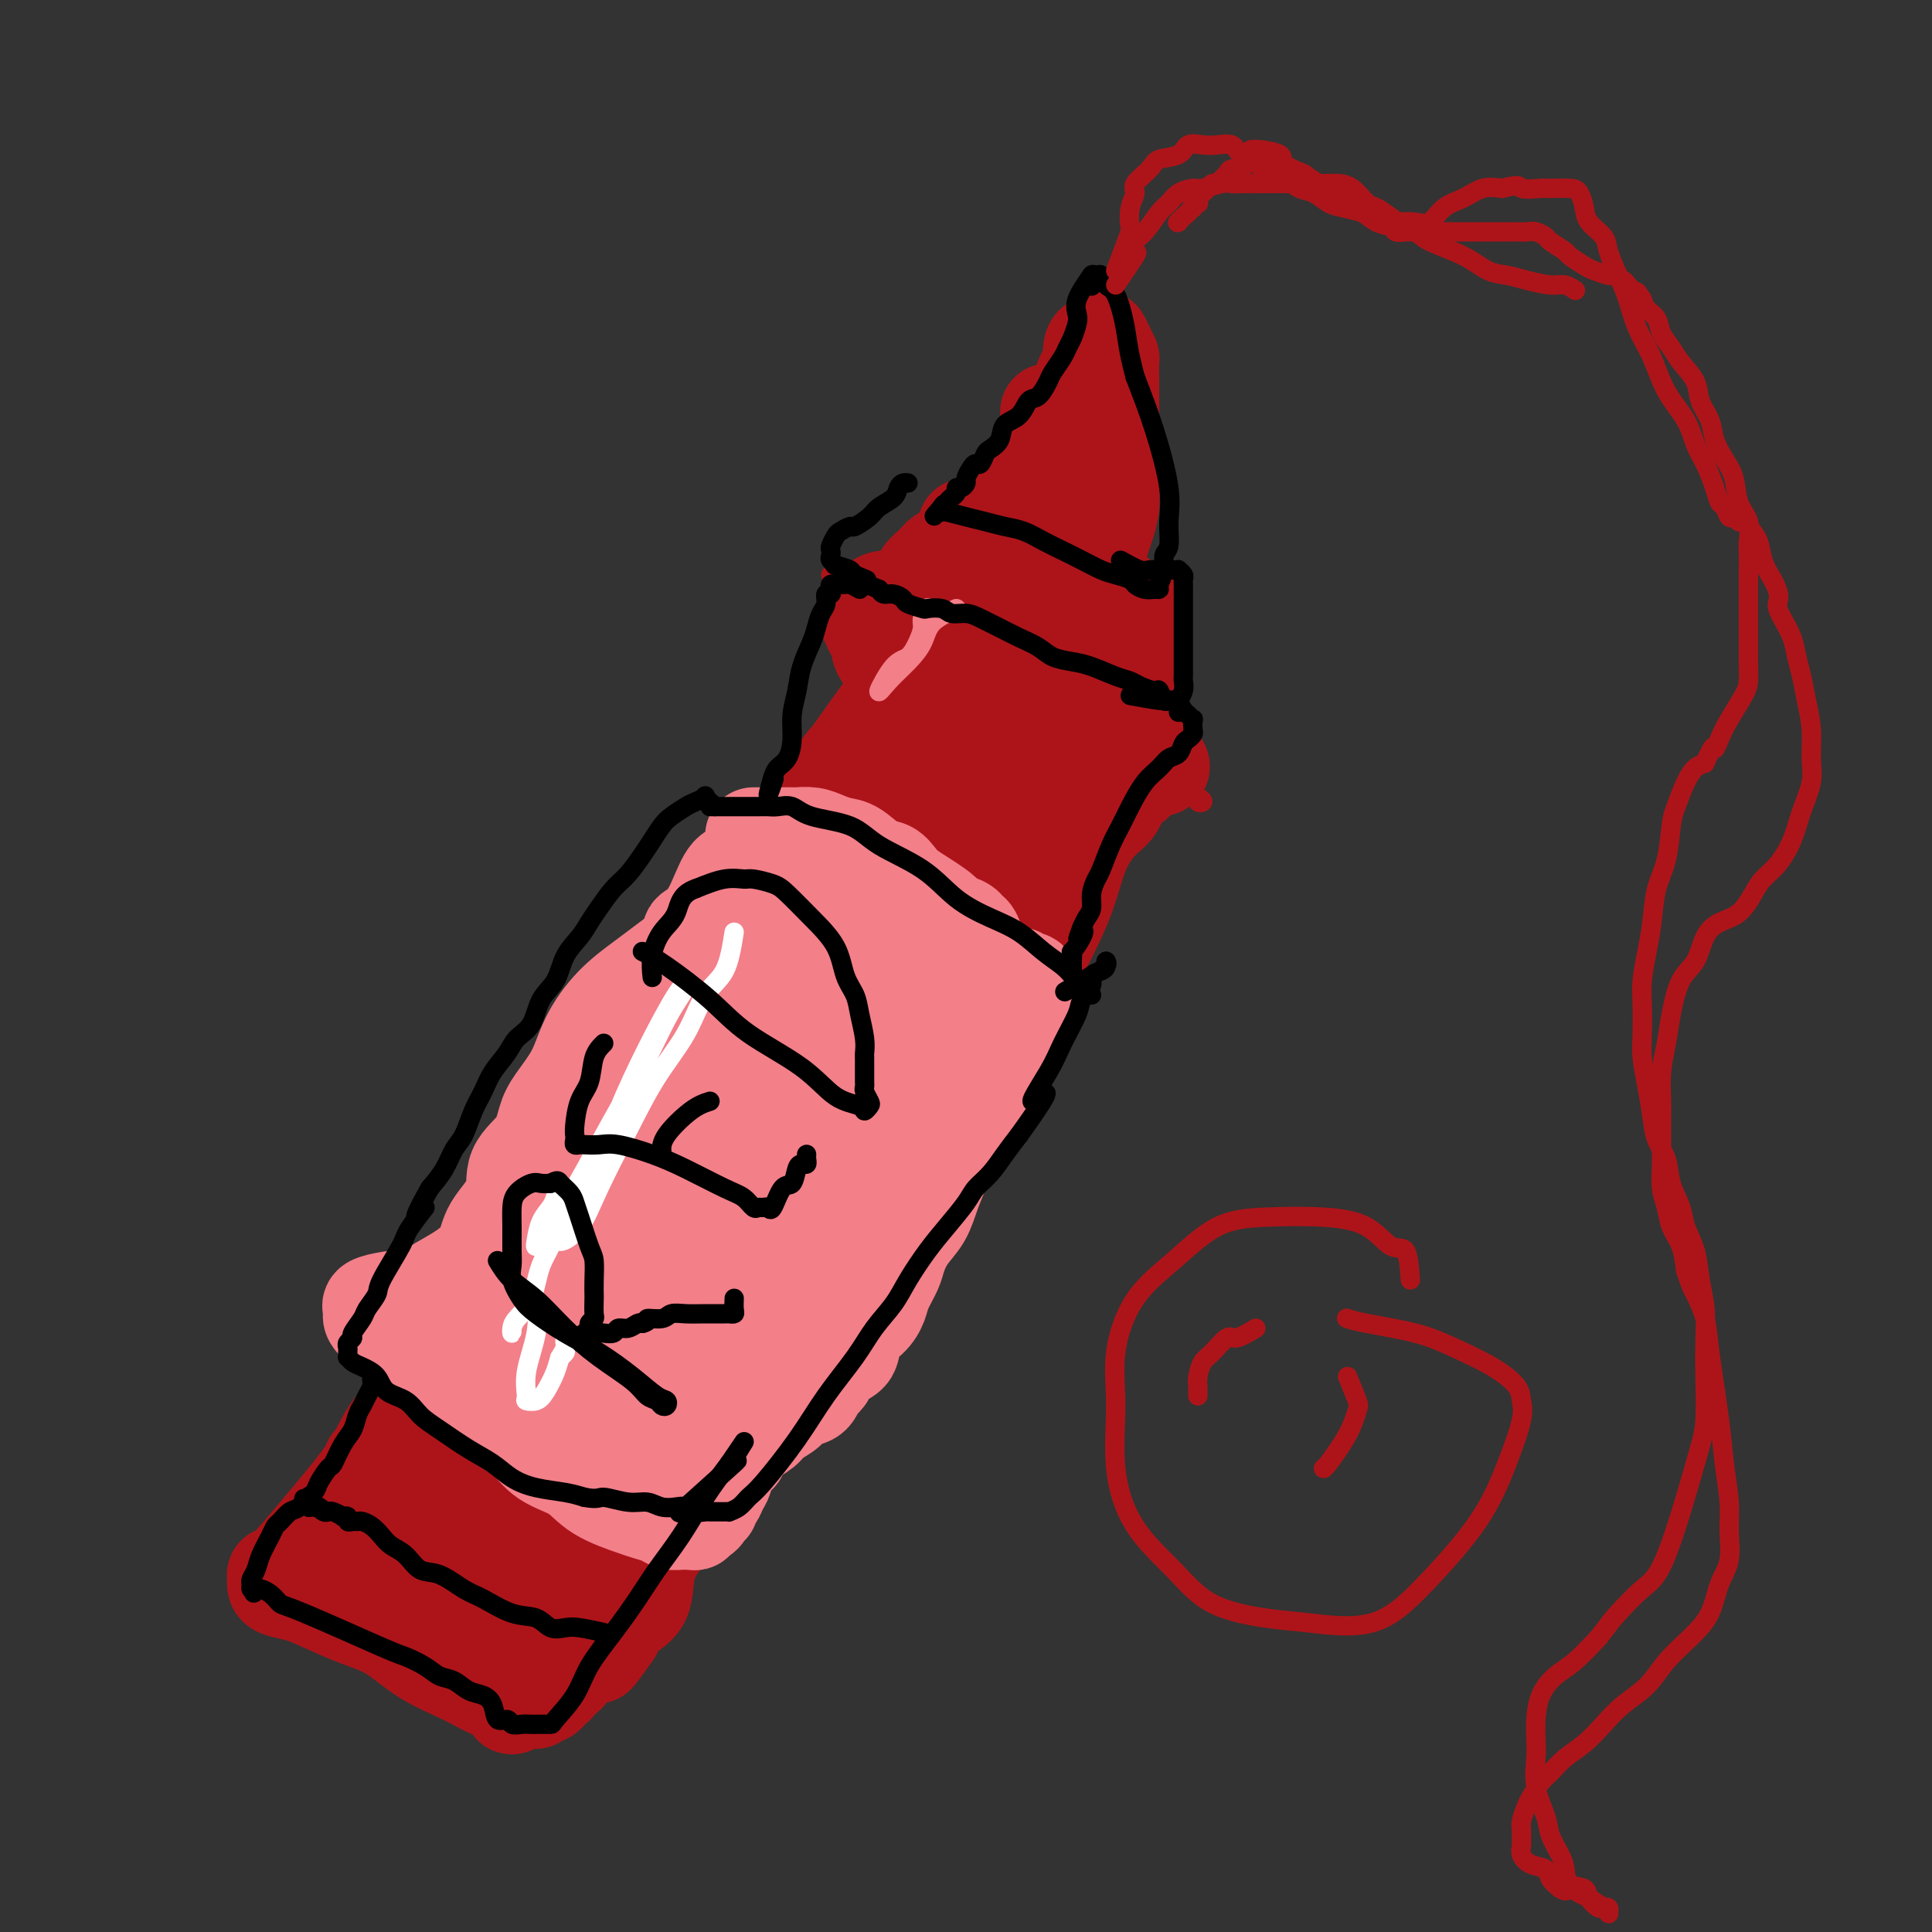 <svg viewBox='0 0 400 400' version='1.1' xmlns='http://www.w3.org/2000/svg' xmlns:xlink='http://www.w3.org/1999/xlink'><rect x="0" y="0" width="400" height="400" fill="#333333" stroke="none"/><g fill='none' stroke='rgb(173,20,25)' stroke-width='4' stroke-linecap='round' stroke-linejoin='round'><path d='M182,120c2.352,1.264 4.703,2.528 6,3c1.297,0.472 1.539,0.152 2,0c0.461,-0.152 1.141,-0.136 2,0c0.859,0.136 1.898,0.391 3,1c1.102,0.609 2.268,1.573 3,2c0.732,0.427 1.029,0.318 2,1c0.971,0.682 2.615,2.156 4,3c1.385,0.844 2.512,1.058 4,2c1.488,0.942 3.339,2.613 5,4c1.661,1.387 3.132,2.489 5,4c1.868,1.511 4.131,3.430 6,5c1.869,1.570 3.343,2.791 5,4c1.657,1.209 3.498,2.408 5,4c1.502,1.592 2.666,3.579 4,5c1.334,1.421 2.837,2.277 4,3c1.163,0.723 1.985,1.314 3,2c1.015,0.686 2.223,1.469 3,2c0.777,0.531 1.122,0.811 1,1c-0.122,0.189 -0.710,0.288 -1,0c-0.290,-0.288 -0.282,-0.963 -1,-2c-0.718,-1.037 -2.160,-2.436 -4,-4c-1.840,-1.564 -4.076,-3.293 -6,-5c-1.924,-1.707 -3.535,-3.394 -6,-5c-2.465,-1.606 -5.785,-3.132 -9,-5c-3.215,-1.868 -6.326,-4.078 -9,-6c-2.674,-1.922 -4.912,-3.556 -8,-5c-3.088,-1.444 -7.025,-2.698 -10,-4c-2.975,-1.302 -4.987,-2.651 -7,-4'/><path d='M188,126c-7.768,-4.283 -5.689,-2.990 -6,-3c-0.311,-0.010 -3.011,-1.322 -5,-2c-1.989,-0.678 -3.266,-0.721 -4,-1c-0.734,-0.279 -0.924,-0.794 -1,-1c-0.076,-0.206 -0.038,-0.103 0,0'/></g>
<g fill='none' stroke='rgb(173,20,25)' stroke-width='20' stroke-linecap='round' stroke-linejoin='round'><path d='M182,126c2.228,0.496 4.455,0.993 6,1c1.545,0.007 2.406,-0.475 4,0c1.594,0.475 3.919,1.908 6,3c2.081,1.092 3.918,1.842 6,3c2.082,1.158 4.407,2.725 7,4c2.593,1.275 5.452,2.257 8,4c2.548,1.743 4.786,4.247 7,6c2.214,1.753 4.405,2.755 6,4c1.595,1.245 2.594,2.733 4,4c1.406,1.267 3.220,2.312 4,3c0.780,0.688 0.526,1.019 0,1c-0.526,-0.019 -1.325,-0.388 -3,-2c-1.675,-1.612 -4.228,-4.466 -7,-7c-2.772,-2.534 -5.764,-4.748 -9,-7c-3.236,-2.252 -6.715,-4.540 -10,-6c-3.285,-1.460 -6.377,-2.090 -9,-3c-2.623,-0.910 -4.777,-2.100 -7,-3c-2.223,-0.900 -4.514,-1.511 -6,-2c-1.486,-0.489 -2.165,-0.855 -3,-1c-0.835,-0.145 -1.825,-0.069 -2,0c-0.175,0.069 0.465,0.131 1,0c0.535,-0.131 0.967,-0.455 2,0c1.033,0.455 2.669,1.689 5,3c2.331,1.311 5.358,2.699 8,4c2.642,1.301 4.898,2.515 7,4c2.102,1.485 4.051,3.243 6,5'/><path d='M213,144c5.534,3.221 5.867,3.272 7,4c1.133,0.728 3.064,2.132 5,3c1.936,0.868 3.877,1.201 5,2c1.123,0.799 1.427,2.064 2,3c0.573,0.936 1.415,1.543 2,2c0.585,0.457 0.911,0.762 1,1c0.089,0.238 -0.061,0.407 0,1c0.061,0.593 0.333,1.611 0,2c-0.333,0.389 -1.270,0.151 -2,1c-0.730,0.849 -1.252,2.786 -2,4c-0.748,1.214 -1.721,1.704 -3,3c-1.279,1.296 -2.862,3.398 -4,6c-1.138,2.602 -1.829,5.704 -3,9c-1.171,3.296 -2.821,6.787 -5,11c-2.179,4.213 -4.885,9.150 -7,13c-2.115,3.850 -3.637,6.613 -6,10c-2.363,3.387 -5.567,7.397 -8,11c-2.433,3.603 -4.095,6.800 -6,10c-1.905,3.200 -4.053,6.404 -6,10c-1.947,3.596 -3.694,7.583 -6,12c-2.306,4.417 -5.171,9.264 -8,14c-2.829,4.736 -5.621,9.360 -8,13c-2.379,3.640 -4.343,6.295 -7,9c-2.657,2.705 -6.005,5.459 -8,8c-1.995,2.541 -2.635,4.869 -4,7c-1.365,2.131 -3.455,4.065 -5,6c-1.545,1.935 -2.547,3.869 -3,6c-0.453,2.131 -0.359,4.458 -1,6c-0.641,1.542 -2.019,2.300 -3,3c-0.981,0.700 -1.566,1.343 -2,2c-0.434,0.657 -0.717,1.329 -1,2'/><path d='M127,338c-6.680,9.544 -2.381,2.403 -1,0c1.381,-2.403 -0.155,-0.069 -1,1c-0.845,1.069 -1.000,0.873 -1,1c0.000,0.127 0.155,0.577 0,1c-0.155,0.423 -0.619,0.820 -1,1c-0.381,0.180 -0.680,0.142 -1,0c-0.320,-0.142 -0.663,-0.388 -1,0c-0.337,0.388 -0.669,1.409 -1,2c-0.331,0.591 -0.662,0.751 -1,1c-0.338,0.249 -0.683,0.588 -1,1c-0.317,0.412 -0.607,0.899 -1,1c-0.393,0.101 -0.889,-0.184 -1,0c-0.111,0.184 0.163,0.837 0,1c-0.163,0.163 -0.765,-0.163 -1,0c-0.235,0.163 -0.104,0.814 0,1c0.104,0.186 0.182,-0.095 0,0c-0.182,0.095 -0.622,0.565 -1,1c-0.378,0.435 -0.693,0.835 -1,1c-0.307,0.165 -0.607,0.097 -1,0c-0.393,-0.097 -0.879,-0.222 -1,0c-0.121,0.222 0.122,0.791 0,1c-0.122,0.209 -0.610,0.056 -1,0c-0.390,-0.056 -0.683,-0.016 -1,0c-0.317,0.016 -0.659,0.008 -1,0'/><path d='M108,352c-3.219,2.251 -1.766,0.878 -2,0c-0.234,-0.878 -2.156,-1.259 -4,-2c-1.844,-0.741 -3.609,-1.840 -6,-3c-2.391,-1.160 -5.408,-2.380 -8,-4c-2.592,-1.620 -4.757,-3.638 -7,-5c-2.243,-1.362 -4.562,-2.067 -7,-3c-2.438,-0.933 -4.993,-2.095 -7,-3c-2.007,-0.905 -3.466,-1.554 -5,-2c-1.534,-0.446 -3.142,-0.691 -4,-1c-0.858,-0.309 -0.967,-0.683 -1,-1c-0.033,-0.317 0.011,-0.577 0,-1c-0.011,-0.423 -0.078,-1.010 0,-1c0.078,0.010 0.300,0.617 2,-1c1.700,-1.617 4.877,-5.457 7,-8c2.123,-2.543 3.191,-3.791 5,-6c1.809,-2.209 4.358,-5.381 6,-8c1.642,-2.619 2.376,-4.684 4,-7c1.624,-2.316 4.137,-4.883 6,-8c1.863,-3.117 3.076,-6.784 5,-11c1.924,-4.216 4.558,-8.980 7,-13c2.442,-4.020 4.692,-7.295 7,-11c2.308,-3.705 4.674,-7.841 7,-11c2.326,-3.159 4.612,-5.342 7,-8c2.388,-2.658 4.876,-5.793 7,-9c2.124,-3.207 3.883,-6.488 6,-10c2.117,-3.512 4.592,-7.256 7,-11c2.408,-3.744 4.748,-7.488 7,-11c2.252,-3.512 4.414,-6.792 7,-10c2.586,-3.208 5.596,-6.345 8,-9c2.404,-2.655 4.202,-4.827 6,-7'/><path d='M168,167c9.861,-13.311 7.013,-9.090 7,-9c-0.013,0.090 2.808,-3.951 5,-7c2.192,-3.049 3.753,-5.107 5,-7c1.247,-1.893 2.179,-3.620 3,-5c0.821,-1.380 1.530,-2.413 2,-3c0.470,-0.587 0.700,-0.729 1,-1c0.300,-0.271 0.669,-0.672 1,-1c0.331,-0.328 0.625,-0.582 1,-1c0.375,-0.418 0.832,-0.999 1,-1c0.168,-0.001 0.046,0.578 0,1c-0.046,0.422 -0.016,0.686 0,1c0.016,0.314 0.020,0.679 0,1c-0.020,0.321 -0.063,0.597 0,1c0.063,0.403 0.232,0.931 1,1c0.768,0.069 2.135,-0.322 3,0c0.865,0.322 1.230,1.356 2,2c0.770,0.644 1.946,0.896 3,1c1.054,0.104 1.986,0.060 3,1c1.014,0.940 2.111,2.865 3,4c0.889,1.135 1.571,1.481 2,2c0.429,0.519 0.605,1.212 1,2c0.395,0.788 1.008,1.672 1,2c-0.008,0.328 -0.638,0.102 -1,0c-0.362,-0.102 -0.458,-0.079 -1,0c-0.542,0.079 -1.531,0.214 -2,0c-0.469,-0.214 -0.420,-0.775 -1,-1c-0.580,-0.225 -1.790,-0.112 -3,0'/><path d='M205,150c-1.819,-0.238 -2.367,-0.332 -4,1c-1.633,1.332 -4.351,4.090 -7,8c-2.649,3.910 -5.228,8.972 -8,14c-2.772,5.028 -5.738,10.022 -8,15c-2.262,4.978 -3.821,9.941 -6,15c-2.179,5.059 -4.978,10.214 -8,15c-3.022,4.786 -6.268,9.204 -9,13c-2.732,3.796 -4.950,6.971 -7,10c-2.050,3.029 -3.933,5.912 -6,9c-2.067,3.088 -4.317,6.380 -6,9c-1.683,2.620 -2.800,4.569 -4,6c-1.200,1.431 -2.483,2.344 -3,3c-0.517,0.656 -0.268,1.055 0,1c0.268,-0.055 0.554,-0.566 1,-2c0.446,-1.434 1.053,-3.792 3,-8c1.947,-4.208 5.234,-10.264 9,-18c3.766,-7.736 8.011,-17.150 12,-26c3.989,-8.850 7.721,-17.134 11,-24c3.279,-6.866 6.106,-12.313 9,-17c2.894,-4.687 5.854,-8.613 8,-11c2.146,-2.387 3.476,-3.236 4,-4c0.524,-0.764 0.242,-1.443 0,-1c-0.242,0.443 -0.442,2.008 -2,4c-1.558,1.992 -4.473,4.410 -8,8c-3.527,3.590 -7.666,8.352 -12,14c-4.334,5.648 -8.863,12.182 -14,19c-5.137,6.818 -10.882,13.920 -16,21c-5.118,7.080 -9.609,14.137 -14,20c-4.391,5.863 -8.683,10.532 -12,15c-3.317,4.468 -5.658,8.734 -8,13'/><path d='M100,272c-14.386,19.301 -7.352,11.055 -5,9c2.352,-2.055 0.022,2.082 -1,4c-1.022,1.918 -0.736,1.618 0,2c0.736,0.382 1.923,1.445 5,0c3.077,-1.445 8.044,-5.399 13,-10c4.956,-4.601 9.903,-9.849 15,-16c5.097,-6.151 10.345,-13.206 15,-20c4.655,-6.794 8.715,-13.327 13,-20c4.285,-6.673 8.793,-13.488 13,-20c4.207,-6.512 8.112,-12.723 12,-18c3.888,-5.277 7.760,-9.621 11,-13c3.240,-3.379 5.848,-5.792 8,-8c2.152,-2.208 3.847,-4.212 5,-5c1.153,-0.788 1.765,-0.361 2,0c0.235,0.361 0.093,0.657 0,1c-0.093,0.343 -0.138,0.732 -1,2c-0.862,1.268 -2.540,3.415 -5,8c-2.460,4.585 -5.701,11.608 -9,19c-3.299,7.392 -6.656,15.153 -11,23c-4.344,7.847 -9.677,15.781 -14,22c-4.323,6.219 -7.638,10.724 -11,15c-3.362,4.276 -6.773,8.325 -9,11c-2.227,2.675 -3.272,3.976 -4,5c-0.728,1.024 -1.139,1.770 -1,2c0.139,0.230 0.826,-0.054 1,0c0.174,0.054 -0.167,0.448 2,-2c2.167,-2.448 6.843,-7.739 12,-13c5.157,-5.261 10.795,-10.493 16,-18c5.205,-7.507 9.978,-17.290 14,-25c4.022,-7.710 7.292,-13.346 10,-18c2.708,-4.654 4.854,-8.327 7,-12'/><path d='M203,177c5.864,-9.875 5.023,-7.062 5,-6c-0.023,1.062 0.772,0.372 1,0c0.228,-0.372 -0.111,-0.428 0,0c0.111,0.428 0.672,1.338 0,2c-0.672,0.662 -2.578,1.075 -4,3c-1.422,1.925 -2.361,5.361 -5,10c-2.639,4.639 -6.978,10.481 -11,17c-4.022,6.519 -7.727,13.713 -11,20c-3.273,6.287 -6.114,11.666 -10,17c-3.886,5.334 -8.818,10.624 -12,14c-3.182,3.376 -4.614,4.838 -6,6c-1.386,1.162 -2.727,2.024 -4,3c-1.273,0.976 -2.480,2.067 -1,0c1.480,-2.067 5.647,-7.292 10,-13c4.353,-5.708 8.894,-11.901 13,-18c4.106,-6.099 7.778,-12.105 11,-18c3.222,-5.895 5.994,-11.678 9,-16c3.006,-4.322 6.245,-7.183 9,-10c2.755,-2.817 5.027,-5.590 7,-8c1.973,-2.410 3.649,-4.456 5,-6c1.351,-1.544 2.379,-2.587 3,-3c0.621,-0.413 0.836,-0.197 1,0c0.164,0.197 0.278,0.373 0,1c-0.278,0.627 -0.947,1.705 -2,3c-1.053,1.295 -2.489,2.808 -4,5c-1.511,2.192 -3.096,5.062 -5,8c-1.904,2.938 -4.128,5.945 -6,9c-1.872,3.055 -3.392,6.159 -5,9c-1.608,2.841 -3.304,5.421 -5,8'/><path d='M186,214c-4.881,6.983 -4.082,2.942 -4,2c0.082,-0.942 -0.552,1.215 -1,2c-0.448,0.785 -0.711,0.196 -1,0c-0.289,-0.196 -0.603,-0.001 -1,0c-0.397,0.001 -0.876,-0.192 -1,0c-0.124,0.192 0.107,0.769 0,1c-0.107,0.231 -0.554,0.115 -1,0'/><path d='M177,219c-1.298,0.723 -0.044,0.029 0,0c0.044,-0.029 -1.122,0.607 -2,1c-0.878,0.393 -1.467,0.544 -2,1c-0.533,0.456 -1.011,1.217 -2,2c-0.989,0.783 -2.488,1.589 -4,3c-1.512,1.411 -3.037,3.425 -5,6c-1.963,2.575 -4.364,5.709 -7,9c-2.636,3.291 -5.506,6.739 -8,10c-2.494,3.261 -4.611,6.334 -7,9c-2.389,2.666 -5.049,4.926 -7,7c-1.951,2.074 -3.193,3.962 -5,6c-1.807,2.038 -4.179,4.227 -6,6c-1.821,1.773 -3.090,3.130 -5,5c-1.910,1.870 -4.460,4.252 -6,6c-1.540,1.748 -2.070,2.862 -3,4c-0.930,1.138 -2.258,2.299 -3,3c-0.742,0.701 -0.896,0.940 -1,1c-0.104,0.060 -0.157,-0.060 0,0c0.157,0.060 0.522,0.299 1,0c0.478,-0.299 1.067,-1.136 3,-4c1.933,-2.864 5.210,-7.757 8,-12c2.790,-4.243 5.093,-7.838 7,-11c1.907,-3.162 3.419,-5.892 5,-8c1.581,-2.108 3.230,-3.592 4,-4c0.770,-0.408 0.660,0.262 1,0c0.340,-0.262 1.130,-1.455 0,0c-1.130,1.455 -4.180,5.559 -7,10c-2.820,4.441 -5.410,9.221 -8,14'/><path d='M118,283c-4.114,6.883 -7.399,12.092 -11,17c-3.601,4.908 -7.519,9.517 -10,13c-2.481,3.483 -3.524,5.841 -5,8c-1.476,2.159 -3.386,4.120 -4,5c-0.614,0.880 0.069,0.680 0,1c-0.069,0.320 -0.889,1.160 0,1c0.889,-0.160 3.485,-1.322 6,-3c2.515,-1.678 4.947,-3.874 8,-7c3.053,-3.126 6.726,-7.182 10,-11c3.274,-3.818 6.149,-7.396 9,-12c2.851,-4.604 5.677,-10.233 8,-15c2.323,-4.767 4.143,-8.672 6,-13c1.857,-4.328 3.750,-9.077 5,-12c1.250,-2.923 1.857,-4.018 2,-5c0.143,-0.982 -0.177,-1.849 0,-2c0.177,-0.151 0.852,0.415 0,3c-0.852,2.585 -3.233,7.188 -5,12c-1.767,4.812 -2.922,9.833 -5,15c-2.078,5.167 -5.079,10.478 -7,15c-1.921,4.522 -2.763,8.253 -4,12c-1.237,3.747 -2.869,7.509 -4,10c-1.131,2.491 -1.762,3.711 -2,5c-0.238,1.289 -0.081,2.646 0,3c0.081,0.354 0.088,-0.294 0,0c-0.088,0.294 -0.272,1.529 1,0c1.272,-1.529 4.001,-5.822 7,-10c2.999,-4.178 6.269,-8.240 9,-13c2.731,-4.760 4.923,-10.217 7,-15c2.077,-4.783 4.038,-8.891 6,-13'/><path d='M145,272c2.807,-6.010 3.323,-7.035 4,-9c0.677,-1.965 1.514,-4.869 2,-7c0.486,-2.131 0.621,-3.488 1,-4c0.379,-0.512 1.003,-0.177 1,0c-0.003,0.177 -0.633,0.198 -2,3c-1.367,2.802 -3.471,8.385 -6,14c-2.529,5.615 -5.483,11.261 -8,17c-2.517,5.739 -4.597,11.570 -7,16c-2.403,4.430 -5.128,7.457 -7,10c-1.872,2.543 -2.891,4.601 -4,6c-1.109,1.399 -2.307,2.139 -3,3c-0.693,0.861 -0.881,1.841 -1,2c-0.119,0.159 -0.168,-0.505 0,-1c0.168,-0.495 0.555,-0.823 2,-4c1.445,-3.177 3.949,-9.205 7,-15c3.051,-5.795 6.650,-11.359 9,-16c2.350,-4.641 3.453,-8.360 5,-12c1.547,-3.640 3.539,-7.203 5,-10c1.461,-2.797 2.390,-4.830 3,-6c0.610,-1.170 0.900,-1.477 1,-2c0.100,-0.523 0.011,-1.264 0,-1c-0.011,0.264 0.058,1.531 0,2c-0.058,0.469 -0.242,0.139 -1,2c-0.758,1.861 -2.090,5.911 -4,10c-1.910,4.089 -4.399,8.216 -7,13c-2.601,4.784 -5.315,10.224 -8,15c-2.685,4.776 -5.343,8.888 -8,13'/><path d='M119,311c-5.742,10.119 -6.098,7.916 -8,9c-1.902,1.084 -5.349,5.457 -8,8c-2.651,2.543 -4.507,3.258 -6,4c-1.493,0.742 -2.623,1.511 -4,2c-1.377,0.489 -3.002,0.698 -4,0c-0.998,-0.698 -1.370,-2.304 -2,-4c-0.630,-1.696 -1.517,-3.481 -2,-6c-0.483,-2.519 -0.563,-5.771 -1,-8c-0.437,-2.229 -1.231,-3.434 -2,-5c-0.769,-1.566 -1.514,-3.494 -2,-5c-0.486,-1.506 -0.713,-2.589 -1,-3c-0.287,-0.411 -0.633,-0.149 -1,0c-0.367,0.149 -0.755,0.185 -1,0c-0.245,-0.185 -0.349,-0.592 0,1c0.349,1.592 1.149,5.181 2,8c0.851,2.819 1.753,4.867 3,7c1.247,2.133 2.837,4.351 4,7c1.163,2.649 1.897,5.729 3,8c1.103,2.271 2.575,3.733 4,5c1.425,1.267 2.801,2.339 4,3c1.199,0.661 2.219,0.910 3,1c0.781,0.090 1.321,0.019 2,0c0.679,-0.019 1.496,0.013 2,0c0.504,-0.013 0.696,-0.070 1,-1c0.304,-0.930 0.721,-2.734 1,-5c0.279,-2.266 0.421,-4.995 1,-8c0.579,-3.005 1.594,-6.287 3,-10c1.406,-3.713 3.203,-7.856 5,-12'/><path d='M115,307c2.701,-7.190 3.954,-7.166 5,-9c1.046,-1.834 1.883,-5.528 4,-9c2.117,-3.472 5.512,-6.724 8,-10c2.488,-3.276 4.068,-6.578 6,-10c1.932,-3.422 4.215,-6.963 6,-10c1.785,-3.037 3.070,-5.568 4,-7c0.930,-1.432 1.504,-1.765 2,-2c0.496,-0.235 0.914,-0.372 1,0c0.086,0.372 -0.160,1.251 -1,3c-0.840,1.749 -2.275,4.366 -3,6c-0.725,1.634 -0.739,2.283 -1,3c-0.261,0.717 -0.768,1.501 -1,2c-0.232,0.499 -0.189,0.711 0,1c0.189,0.289 0.524,0.654 1,1c0.476,0.346 1.094,0.674 2,1c0.906,0.326 2.101,0.650 3,1c0.899,0.350 1.502,0.726 2,0c0.498,-0.726 0.890,-2.553 2,-5c1.110,-2.447 2.939,-5.514 4,-8c1.061,-2.486 1.353,-4.390 2,-6c0.647,-1.610 1.648,-2.925 2,-4c0.352,-1.075 0.054,-1.909 0,-2c-0.054,-0.091 0.136,0.562 0,1c-0.136,0.438 -0.598,0.663 -1,2c-0.402,1.337 -0.743,3.786 -2,7c-1.257,3.214 -3.430,7.191 -5,12c-1.570,4.809 -2.538,10.449 -4,15c-1.462,4.551 -3.418,8.015 -5,11c-1.582,2.985 -2.791,5.493 -4,8'/><path d='M142,299c-4.092,9.341 -3.822,5.693 -4,5c-0.178,-0.693 -0.804,1.568 -1,2c-0.196,0.432 0.037,-0.964 1,-4c0.963,-3.036 2.657,-7.710 4,-12c1.343,-4.290 2.334,-8.194 4,-12c1.666,-3.806 4.008,-7.514 5,-11c0.992,-3.486 0.636,-6.748 1,-9c0.364,-2.252 1.450,-3.492 2,-4c0.550,-0.508 0.565,-0.284 0,0c-0.565,0.284 -1.710,0.629 -3,2c-1.290,1.371 -2.726,3.769 -5,7c-2.274,3.231 -5.385,7.296 -9,11c-3.615,3.704 -7.734,7.047 -11,10c-3.266,2.953 -5.680,5.515 -9,8c-3.320,2.485 -7.547,4.895 -11,7c-3.453,2.105 -6.130,3.907 -9,6c-2.870,2.093 -5.931,4.476 -9,6c-3.069,1.524 -6.147,2.187 -8,3c-1.853,0.813 -2.481,1.776 -3,2c-0.519,0.224 -0.930,-0.292 -1,-1c-0.070,-0.708 0.202,-1.609 1,-3c0.798,-1.391 2.123,-3.270 3,-5c0.877,-1.730 1.307,-3.309 2,-4c0.693,-0.691 1.648,-0.494 2,-1c0.352,-0.506 0.101,-1.716 0,-2c-0.101,-0.284 -0.050,0.358 0,1'/><path d='M84,301c1.193,-2.233 0.675,-0.316 0,1c-0.675,1.316 -1.506,2.032 1,0c2.506,-2.032 8.351,-6.811 13,-12c4.649,-5.189 8.103,-10.789 13,-18c4.897,-7.211 11.239,-16.032 17,-25c5.761,-8.968 10.943,-18.084 16,-26c5.057,-7.916 9.990,-14.633 14,-21c4.010,-6.367 7.099,-12.383 10,-17c2.901,-4.617 5.616,-7.836 8,-11c2.384,-3.164 4.439,-6.273 6,-10c1.561,-3.727 2.630,-8.072 4,-11c1.370,-2.928 3.043,-4.440 4,-6c0.957,-1.560 1.200,-3.169 2,-4c0.800,-0.831 2.157,-0.886 3,-1c0.843,-0.114 1.173,-0.289 2,0c0.827,0.289 2.151,1.040 3,2c0.849,0.960 1.224,2.129 2,3c0.776,0.871 1.952,1.445 3,2c1.048,0.555 1.969,1.090 3,2c1.031,0.910 2.173,2.195 3,3c0.827,0.805 1.339,1.130 2,2c0.661,0.870 1.470,2.286 2,3c0.530,0.714 0.781,0.728 1,1c0.219,0.272 0.405,0.804 0,1c-0.405,0.196 -1.401,0.056 -2,0c-0.599,-0.056 -0.799,-0.028 -1,0'/><path d='M213,159c-0.386,0.828 -1.351,0.397 -2,0c-0.649,-0.397 -0.983,-0.762 -2,-1c-1.017,-0.238 -2.719,-0.350 -4,-1c-1.281,-0.650 -2.143,-1.836 -3,-3c-0.857,-1.164 -1.710,-2.304 -3,-3c-1.290,-0.696 -3.018,-0.949 -4,-2c-0.982,-1.051 -1.219,-2.901 -2,-4c-0.781,-1.099 -2.107,-1.447 -3,-2c-0.893,-0.553 -1.352,-1.309 -2,-2c-0.648,-0.691 -1.484,-1.315 -2,-2c-0.516,-0.685 -0.712,-1.430 -1,-2c-0.288,-0.570 -0.669,-0.964 -1,-1c-0.331,-0.036 -0.613,0.286 -1,0c-0.387,-0.286 -0.878,-1.181 -1,-2c-0.122,-0.819 0.125,-1.564 0,-2c-0.125,-0.436 -0.624,-0.565 -1,-1c-0.376,-0.435 -0.630,-1.177 -1,-2c-0.370,-0.823 -0.855,-1.727 -1,-2c-0.145,-0.273 0.049,0.085 0,0c-0.049,-0.085 -0.340,-0.615 0,-1c0.340,-0.385 1.313,-0.626 2,-1c0.687,-0.374 1.090,-0.880 2,-1c0.910,-0.120 2.327,0.148 3,0c0.673,-0.148 0.603,-0.712 1,-1c0.397,-0.288 1.261,-0.300 2,-1c0.739,-0.700 1.353,-2.088 2,-3c0.647,-0.912 1.328,-1.348 2,-2c0.672,-0.652 1.335,-1.522 2,-2c0.665,-0.478 1.333,-0.565 2,-1c0.667,-0.435 1.334,-1.217 2,-2'/><path d='M199,112c3.321,-2.506 1.622,-1.272 1,-1c-0.622,0.272 -0.167,-0.418 0,-1c0.167,-0.582 0.047,-1.056 0,-1c-0.047,0.056 -0.020,0.641 0,1c0.020,0.359 0.033,0.492 0,1c-0.033,0.508 -0.112,1.390 0,2c0.112,0.610 0.415,0.948 1,1c0.585,0.052 1.451,-0.183 2,0c0.549,0.183 0.780,0.785 1,1c0.220,0.215 0.429,0.042 1,0c0.571,-0.042 1.502,0.045 2,0c0.498,-0.045 0.561,-0.223 1,0c0.439,0.223 1.253,0.848 2,1c0.747,0.152 1.425,-0.171 2,0c0.575,0.171 1.046,0.834 2,1c0.954,0.166 2.391,-0.164 3,0c0.609,0.164 0.389,0.821 1,1c0.611,0.179 2.051,-0.120 3,0c0.949,0.120 1.406,0.659 2,1c0.594,0.341 1.325,0.483 2,1c0.675,0.517 1.294,1.409 2,2c0.706,0.591 1.499,0.879 2,1c0.501,0.121 0.712,0.074 1,0c0.288,-0.074 0.655,-0.174 1,0c0.345,0.174 0.670,0.621 1,1c0.330,0.379 0.665,0.689 1,1'/><path d='M233,125c5.271,2.046 1.948,1.162 1,1c-0.948,-0.162 0.478,0.397 1,1c0.522,0.603 0.140,1.248 0,2c-0.140,0.752 -0.037,1.609 0,2c0.037,0.391 0.009,0.316 0,1c-0.009,0.684 -0.000,2.126 0,3c0.000,0.874 -0.009,1.181 0,2c0.009,0.819 0.036,2.150 0,3c-0.036,0.850 -0.136,1.218 0,2c0.136,0.782 0.507,1.978 0,3c-0.507,1.022 -1.891,1.870 -3,4c-1.109,2.130 -1.942,5.541 -3,8c-1.058,2.459 -2.340,3.966 -3,5c-0.660,1.034 -0.698,1.595 -1,2c-0.302,0.405 -0.869,0.656 -1,1c-0.131,0.344 0.175,0.783 0,1c-0.175,0.217 -0.831,0.213 -1,0c-0.169,-0.213 0.148,-0.635 0,-1c-0.148,-0.365 -0.761,-0.674 -1,-1c-0.239,-0.326 -0.104,-0.669 0,-1c0.104,-0.331 0.178,-0.649 0,-1c-0.178,-0.351 -0.609,-0.734 -1,-1c-0.391,-0.266 -0.742,-0.413 -1,-1c-0.258,-0.587 -0.422,-1.613 -1,-2c-0.578,-0.387 -1.569,-0.134 -2,-1c-0.431,-0.866 -0.301,-2.851 -1,-4c-0.699,-1.149 -2.227,-1.463 -3,-2c-0.773,-0.537 -0.792,-1.296 -1,-2c-0.208,-0.704 -0.604,-1.352 -1,-2'/><path d='M211,147c-1.951,-2.984 -0.328,-1.443 0,-2c0.328,-0.557 -0.641,-3.213 -1,-5c-0.359,-1.787 -0.110,-2.707 0,-5c0.110,-2.293 0.082,-5.961 0,-9c-0.082,-3.039 -0.218,-5.449 0,-7c0.218,-1.551 0.791,-2.242 1,-3c0.209,-0.758 0.056,-1.584 0,-1c-0.056,0.584 -0.014,2.578 0,4c0.014,1.422 0.001,2.272 0,3c-0.001,0.728 0.011,1.335 0,2c-0.011,0.665 -0.046,1.389 0,2c0.046,0.611 0.171,1.109 0,2c-0.171,0.891 -0.638,2.175 -1,3c-0.362,0.825 -0.618,1.192 -1,2c-0.382,0.808 -0.890,2.059 -1,3c-0.110,0.941 0.177,1.574 0,2c-0.177,0.426 -0.818,0.647 -1,1c-0.182,0.353 0.096,0.838 0,1c-0.096,0.162 -0.565,0.001 -1,0c-0.435,-0.001 -0.834,0.158 -1,0c-0.166,-0.158 -0.097,-0.634 0,-1c0.097,-0.366 0.222,-0.624 0,-1c-0.222,-0.376 -0.790,-0.870 -1,-1c-0.210,-0.130 -0.060,0.106 0,0c0.060,-0.106 0.030,-0.553 0,-1'/><path d='M204,136c-0.691,-0.412 -0.917,0.057 -1,0c-0.083,-0.057 -0.022,-0.642 0,-1c0.022,-0.358 0.006,-0.490 0,-1c-0.006,-0.510 -0.002,-1.397 0,-2c0.002,-0.603 0.000,-0.921 0,-1c-0.000,-0.079 -0.000,0.083 0,0c0.000,-0.083 0.000,-0.409 0,-1c-0.000,-0.591 0.000,-1.446 0,-2c-0.000,-0.554 -0.000,-0.805 0,-1c0.000,-0.195 0.000,-0.332 0,-1c-0.000,-0.668 -0.001,-1.866 0,-3c0.001,-1.134 0.004,-2.205 0,-3c-0.004,-0.795 -0.016,-1.315 0,-2c0.016,-0.685 0.060,-1.535 0,-2c-0.060,-0.465 -0.223,-0.545 0,-1c0.223,-0.455 0.833,-1.287 1,-2c0.167,-0.713 -0.110,-1.308 0,-2c0.110,-0.692 0.606,-1.481 1,-2c0.394,-0.519 0.686,-0.768 1,-1c0.314,-0.232 0.652,-0.448 1,-1c0.348,-0.552 0.708,-1.441 1,-2c0.292,-0.559 0.516,-0.788 1,-1c0.484,-0.212 1.229,-0.408 2,-1c0.771,-0.592 1.568,-1.581 2,-2c0.432,-0.419 0.497,-0.267 1,-1c0.503,-0.733 1.443,-2.351 2,-3c0.557,-0.649 0.731,-0.328 1,-1c0.269,-0.672 0.635,-2.336 1,-4'/><path d='M218,92c2.626,-3.175 2.693,-2.611 3,-3c0.307,-0.389 0.856,-1.729 1,-3c0.144,-1.271 -0.115,-2.472 0,-3c0.115,-0.528 0.605,-0.384 1,-1c0.395,-0.616 0.694,-1.992 1,-3c0.306,-1.008 0.617,-1.650 1,-2c0.383,-0.350 0.837,-0.410 1,-1c0.163,-0.590 0.033,-1.712 0,-2c-0.033,-0.288 0.029,0.257 0,0c-0.029,-0.257 -0.149,-1.317 0,-2c0.149,-0.683 0.565,-0.988 1,-1c0.435,-0.012 0.887,0.271 1,0c0.113,-0.271 -0.113,-1.096 0,-1c0.113,0.096 0.566,1.113 1,2c0.434,0.887 0.848,1.644 1,2c0.152,0.356 0.041,0.313 0,1c-0.041,0.687 -0.011,2.106 0,3c0.011,0.894 0.003,1.263 0,2c-0.003,0.737 0.000,1.841 0,3c-0.000,1.159 -0.003,2.372 0,4c0.003,1.628 0.012,3.671 0,6c-0.012,2.329 -0.045,4.945 0,7c0.045,2.055 0.167,3.551 0,5c-0.167,1.449 -0.622,2.852 -1,4c-0.378,1.148 -0.679,2.042 -1,3c-0.321,0.958 -0.660,1.979 -1,3'/><path d='M227,115c-0.724,2.256 -1.034,2.897 -1,4c0.034,1.103 0.412,2.668 0,4c-0.412,1.332 -1.613,2.432 -2,3c-0.387,0.568 0.040,0.603 0,1c-0.040,0.397 -0.545,1.157 -1,2c-0.455,0.843 -0.858,1.770 -1,2c-0.142,0.230 -0.023,-0.238 0,0c0.023,0.238 -0.049,1.181 0,2c0.049,0.819 0.221,1.515 0,2c-0.221,0.485 -0.834,0.758 -1,1c-0.166,0.242 0.114,0.454 0,1c-0.114,0.546 -0.623,1.428 -1,2c-0.377,0.572 -0.622,0.836 -1,1c-0.378,0.164 -0.890,0.229 -1,1c-0.110,0.771 0.181,2.249 0,3c-0.181,0.751 -0.833,0.773 -1,1c-0.167,0.227 0.151,0.657 0,1c-0.151,0.343 -0.773,0.599 -1,1c-0.227,0.401 -0.061,0.948 0,1c0.061,0.052 0.017,-0.391 0,-1c-0.017,-0.609 -0.005,-1.384 0,-2c0.005,-0.616 0.005,-1.075 0,-5c-0.005,-3.925 -0.015,-11.318 0,-17c0.015,-5.682 0.057,-9.655 0,-13c-0.057,-3.345 -0.211,-6.061 0,-9c0.211,-2.939 0.788,-6.099 1,-8c0.212,-1.901 0.061,-2.543 0,-3c-0.061,-0.457 -0.030,-0.728 0,-1'/><path d='M217,89c0.155,-8.454 0.041,-0.587 0,3c-0.041,3.587 -0.011,2.896 0,3c0.011,0.104 0.003,1.004 0,2c-0.003,0.996 -0.001,2.087 0,4c0.001,1.913 -0.000,4.648 0,8c0.000,3.352 0.001,7.323 0,11c-0.001,3.677 -0.003,7.062 0,10c0.003,2.938 0.011,5.428 0,7c-0.011,1.572 -0.042,2.225 0,3c0.042,0.775 0.155,1.672 0,2c-0.155,0.328 -0.580,0.088 -1,0c-0.420,-0.088 -0.834,-0.025 -1,0c-0.166,0.025 -0.083,0.013 0,0'/></g>
<g fill='none' stroke='rgb(243,127,137)' stroke-width='20' stroke-linecap='round' stroke-linejoin='round'><path d='M156,173c2.856,0.002 5.713,0.003 7,0c1.287,-0.003 1.005,-0.011 1,0c-0.005,0.011 0.266,0.042 1,0c0.734,-0.042 1.932,-0.158 3,0c1.068,0.158 2.005,0.591 3,1c0.995,0.409 2.049,0.795 3,1c0.951,0.205 1.801,0.229 3,1c1.199,0.771 2.747,2.289 4,3c1.253,0.711 2.212,0.613 3,1c0.788,0.387 1.404,1.257 2,2c0.596,0.743 1.170,1.359 2,2c0.830,0.641 1.915,1.307 3,2c1.085,0.693 2.171,1.412 3,2c0.829,0.588 1.401,1.046 2,2c0.599,0.954 1.226,2.405 2,3c0.774,0.595 1.695,0.336 2,1c0.305,0.664 -0.005,2.253 0,3c0.005,0.747 0.326,0.652 1,1c0.674,0.348 1.701,1.140 2,2c0.299,0.860 -0.130,1.789 0,2c0.130,0.211 0.819,-0.295 1,0c0.181,0.295 -0.148,1.392 0,2c0.148,0.608 0.772,0.726 1,1c0.228,0.274 0.061,0.702 0,1c-0.061,0.298 -0.016,0.465 0,1c0.016,0.535 0.005,1.439 0,2c-0.005,0.561 -0.002,0.781 0,1'/><path d='M205,210c1.406,3.474 0.420,2.158 0,2c-0.420,-0.158 -0.275,0.840 -1,2c-0.725,1.160 -2.320,2.481 -3,4c-0.680,1.519 -0.443,3.235 -1,5c-0.557,1.765 -1.906,3.578 -3,5c-1.094,1.422 -1.931,2.453 -3,4c-1.069,1.547 -2.369,3.610 -3,5c-0.631,1.390 -0.595,2.108 -1,3c-0.405,0.892 -1.253,1.957 -2,3c-0.747,1.043 -1.392,2.063 -2,3c-0.608,0.937 -1.178,1.791 -2,3c-0.822,1.209 -1.897,2.774 -3,4c-1.103,1.226 -2.235,2.113 -3,3c-0.765,0.887 -1.163,1.774 -2,3c-0.837,1.226 -2.112,2.790 -3,4c-0.888,1.210 -1.390,2.066 -2,3c-0.610,0.934 -1.329,1.944 -2,3c-0.671,1.056 -1.293,2.156 -2,3c-0.707,0.844 -1.499,1.431 -2,2c-0.501,0.569 -0.713,1.121 -1,2c-0.287,0.879 -0.651,2.084 -1,3c-0.349,0.916 -0.685,1.544 -1,2c-0.315,0.456 -0.609,0.741 -1,1c-0.391,0.259 -0.878,0.492 -1,1c-0.122,0.508 0.122,1.291 0,2c-0.122,0.709 -0.610,1.344 -1,2c-0.390,0.656 -0.682,1.333 -1,2c-0.318,0.667 -0.663,1.323 -1,2c-0.337,0.677 -0.668,1.375 -1,2c-0.332,0.625 -0.666,1.179 -1,2c-0.334,0.821 -0.667,1.911 -1,3'/><path d='M154,298c-1.820,4.313 -0.868,3.096 -1,3c-0.132,-0.096 -1.346,0.930 -2,2c-0.654,1.070 -0.749,2.186 -1,3c-0.251,0.814 -0.660,1.328 -1,2c-0.340,0.672 -0.612,1.503 -1,2c-0.388,0.497 -0.891,0.659 -1,1c-0.109,0.341 0.177,0.861 0,1c-0.177,0.139 -0.817,-0.103 -1,0c-0.183,0.103 0.092,0.549 0,1c-0.092,0.451 -0.550,0.905 -1,1c-0.450,0.095 -0.890,-0.171 -1,0c-0.110,0.171 0.112,0.778 0,1c-0.112,0.222 -0.558,0.060 -1,0c-0.442,-0.060 -0.880,-0.019 -1,0c-0.120,0.019 0.077,0.016 0,0c-0.077,-0.016 -0.428,-0.044 -1,0c-0.572,0.044 -1.363,0.162 -2,0c-0.637,-0.162 -1.119,-0.603 -2,-1c-0.881,-0.397 -2.160,-0.751 -3,-1c-0.840,-0.249 -1.239,-0.392 -3,-1c-1.761,-0.608 -4.883,-1.682 -7,-3c-2.117,-1.318 -3.227,-2.879 -5,-4c-1.773,-1.121 -4.208,-1.802 -6,-3c-1.792,-1.198 -2.941,-2.914 -4,-4c-1.059,-1.086 -2.030,-1.543 -3,-2'/><path d='M106,296c-2.756,-2.413 -0.645,-1.944 0,-2c0.645,-0.056 -0.174,-0.636 -1,-1c-0.826,-0.364 -1.659,-0.510 -2,-1c-0.341,-0.490 -0.191,-1.323 -1,-2c-0.809,-0.677 -2.576,-1.196 -4,-2c-1.424,-0.804 -2.506,-1.892 -4,-3c-1.494,-1.108 -3.399,-2.237 -5,-3c-1.601,-0.763 -2.898,-1.160 -4,-2c-1.102,-0.840 -2.007,-2.123 -3,-3c-0.993,-0.877 -2.072,-1.348 -3,-2c-0.928,-0.652 -1.703,-1.484 -2,-2c-0.297,-0.516 -0.116,-0.715 0,-1c0.116,-0.285 0.168,-0.656 0,-1c-0.168,-0.344 -0.556,-0.661 0,-1c0.556,-0.339 2.054,-0.701 4,-1c1.946,-0.299 4.339,-0.535 6,-1c1.661,-0.465 2.590,-1.158 4,-2c1.410,-0.842 3.303,-1.834 5,-3c1.697,-1.166 3.200,-2.505 4,-4c0.800,-1.495 0.896,-3.145 2,-5c1.104,-1.855 3.214,-3.915 4,-6c0.786,-2.085 0.248,-4.194 1,-6c0.752,-1.806 2.794,-3.310 4,-5c1.206,-1.690 1.577,-3.567 2,-5c0.423,-1.433 0.900,-2.421 2,-4c1.100,-1.579 2.825,-3.749 4,-6c1.175,-2.251 1.801,-4.584 3,-7c1.199,-2.416 2.971,-4.916 5,-7c2.029,-2.084 4.316,-3.753 6,-5c1.684,-1.247 2.767,-2.070 4,-3c1.233,-0.930 2.617,-1.965 4,-3'/><path d='M141,197c3.214,-3.595 1.749,-3.584 2,-4c0.251,-0.416 2.216,-1.261 3,-2c0.784,-0.739 0.386,-1.371 1,-2c0.614,-0.629 2.241,-1.253 3,-2c0.759,-0.747 0.651,-1.617 1,-2c0.349,-0.383 1.154,-0.278 2,-1c0.846,-0.722 1.732,-2.270 2,-3c0.268,-0.730 -0.083,-0.640 0,-1c0.083,-0.360 0.598,-1.168 1,-2c0.402,-0.832 0.691,-1.689 1,-2c0.309,-0.311 0.639,-0.078 1,0c0.361,0.078 0.753,-0.001 1,0c0.247,0.001 0.350,0.080 1,0c0.650,-0.080 1.849,-0.321 3,0c1.151,0.321 2.255,1.204 3,2c0.745,0.796 1.132,1.504 2,2c0.868,0.496 2.216,0.780 3,1c0.784,0.220 1.003,0.377 2,1c0.997,0.623 2.773,1.711 4,2c1.227,0.289 1.904,-0.221 3,0c1.096,0.221 2.612,1.173 4,2c1.388,0.827 2.647,1.527 4,2c1.353,0.473 2.801,0.718 4,1c1.199,0.282 2.149,0.602 3,1c0.851,0.398 1.604,0.876 2,1c0.396,0.124 0.436,-0.104 1,0c0.564,0.104 1.654,0.542 2,1c0.346,0.458 -0.052,0.937 0,1c0.052,0.063 0.552,-0.291 1,0c0.448,0.291 0.842,1.226 1,2c0.158,0.774 0.079,1.387 0,2'/><path d='M202,197c0.619,1.355 0.166,1.742 0,2c-0.166,0.258 -0.044,0.388 0,1c0.044,0.612 0.012,1.707 0,2c-0.012,0.293 -0.003,-0.216 0,0c0.003,0.216 0.001,1.155 0,2c-0.001,0.845 -0.000,1.595 0,2c0.000,0.405 -0.000,0.464 0,1c0.000,0.536 0.001,1.547 0,2c-0.001,0.453 -0.004,0.347 0,1c0.004,0.653 0.016,2.065 0,3c-0.016,0.935 -0.061,1.394 0,2c0.061,0.606 0.227,1.358 0,2c-0.227,0.642 -0.848,1.174 -1,2c-0.152,0.826 0.163,1.945 0,3c-0.163,1.055 -0.806,2.045 -1,3c-0.194,0.955 0.061,1.874 0,3c-0.061,1.126 -0.438,2.457 -1,4c-0.562,1.543 -1.309,3.297 -2,5c-0.691,1.703 -1.327,3.355 -2,5c-0.673,1.645 -1.384,3.282 -2,5c-0.616,1.718 -1.139,3.517 -2,5c-0.861,1.483 -2.062,2.651 -3,4c-0.938,1.349 -1.615,2.878 -2,4c-0.385,1.122 -0.478,1.835 -1,3c-0.522,1.165 -1.472,2.781 -2,4c-0.528,1.219 -0.634,2.041 -1,3c-0.366,0.959 -0.990,2.055 -2,3c-1.010,0.945 -2.405,1.738 -3,3c-0.595,1.262 -0.391,2.994 -1,4c-0.609,1.006 -2.031,1.288 -3,2c-0.969,0.712 -1.484,1.856 -2,3'/><path d='M171,285c-2.137,2.662 -1.980,1.815 -2,2c-0.020,0.185 -0.216,1.400 -1,2c-0.784,0.600 -2.154,0.584 -3,1c-0.846,0.416 -1.167,1.263 -2,2c-0.833,0.737 -2.178,1.363 -3,2c-0.822,0.637 -1.122,1.284 -2,2c-0.878,0.716 -2.336,1.502 -3,2c-0.664,0.498 -0.535,0.708 -1,1c-0.465,0.292 -1.524,0.667 -2,1c-0.476,0.333 -0.369,0.625 -1,1c-0.631,0.375 -2.000,0.833 -3,1c-1.000,0.167 -1.630,0.044 -2,0c-0.370,-0.044 -0.481,-0.009 -1,0c-0.519,0.009 -1.445,-0.006 -2,0c-0.555,0.006 -0.740,0.034 -1,0c-0.260,-0.034 -0.597,-0.132 -1,0c-0.403,0.132 -0.872,0.492 -1,0c-0.128,-0.492 0.086,-1.837 0,-4c-0.086,-2.163 -0.472,-5.143 0,-9c0.472,-3.857 1.803,-8.589 3,-13c1.197,-4.411 2.261,-8.499 4,-13c1.739,-4.501 4.152,-9.415 6,-14c1.848,-4.585 3.132,-8.840 5,-12c1.868,-3.160 4.321,-5.223 6,-8c1.679,-2.777 2.583,-6.267 4,-9c1.417,-2.733 3.347,-4.710 5,-7c1.653,-2.290 3.031,-4.892 4,-7c0.969,-2.108 1.530,-3.721 2,-5c0.470,-1.279 0.849,-2.222 1,-2c0.151,0.222 0.076,1.611 0,3'/><path d='M180,202c3.097,-4.665 -0.162,1.174 -3,6c-2.838,4.826 -5.257,8.639 -8,14c-2.743,5.361 -5.811,12.270 -9,18c-3.189,5.730 -6.500,10.281 -9,14c-2.500,3.719 -4.188,6.604 -6,9c-1.812,2.396 -3.748,4.301 -5,6c-1.252,1.699 -1.820,3.190 -2,4c-0.180,0.810 0.029,0.938 0,1c-0.029,0.062 -0.297,0.057 1,-2c1.297,-2.057 4.157,-6.168 7,-11c2.843,-4.832 5.668,-10.386 8,-17c2.332,-6.614 4.170,-14.289 6,-20c1.830,-5.711 3.651,-9.458 5,-14c1.349,-4.542 2.225,-9.879 3,-13c0.775,-3.121 1.448,-4.026 2,-5c0.552,-0.974 0.984,-2.016 1,-2c0.016,0.016 -0.383,1.089 -1,2c-0.617,0.911 -1.451,1.660 -3,5c-1.549,3.340 -3.812,9.271 -6,15c-2.188,5.729 -4.299,11.255 -7,17c-2.701,5.745 -5.991,11.710 -8,16c-2.009,4.290 -2.738,6.907 -4,9c-1.262,2.093 -3.056,3.664 -4,5c-0.944,1.336 -1.038,2.436 -1,3c0.038,0.564 0.209,0.590 0,1c-0.209,0.410 -0.798,1.203 0,-1c0.798,-2.203 2.984,-7.401 5,-13c2.016,-5.599 3.862,-11.600 6,-18c2.138,-6.400 4.569,-13.200 7,-20'/><path d='M155,211c3.583,-10.731 3.540,-12.057 4,-14c0.460,-1.943 1.424,-4.502 2,-6c0.576,-1.498 0.763,-1.934 1,-2c0.237,-0.066 0.522,0.240 0,1c-0.522,0.760 -1.851,1.976 -4,4c-2.149,2.024 -5.116,4.858 -8,8c-2.884,3.142 -5.683,6.594 -8,10c-2.317,3.406 -4.151,6.768 -6,10c-1.849,3.232 -3.713,6.334 -5,9c-1.287,2.666 -1.998,4.895 -3,7c-1.002,2.105 -2.296,4.084 -3,5c-0.704,0.916 -0.820,0.769 -1,1c-0.180,0.231 -0.426,0.842 0,1c0.426,0.158 1.524,-0.136 3,-3c1.476,-2.864 3.328,-8.298 5,-13c1.672,-4.702 3.162,-8.671 5,-14c1.838,-5.329 4.024,-12.016 6,-17c1.976,-4.984 3.741,-8.263 5,-11c1.259,-2.737 2.013,-4.930 3,-6c0.987,-1.070 2.206,-1.017 3,-1c0.794,0.017 1.164,-0.001 1,0c-0.164,0.001 -0.862,0.023 0,0c0.862,-0.023 3.284,-0.089 5,0c1.716,0.089 2.725,0.333 4,1c1.275,0.667 2.815,1.756 5,4c2.185,2.244 5.017,5.643 7,8c1.983,2.357 3.119,3.673 4,5c0.881,1.327 1.506,2.665 2,4c0.494,1.335 0.855,2.667 1,4c0.145,1.333 0.072,2.666 0,4'/><path d='M183,210c0.478,3.605 0.171,6.619 0,9c-0.171,2.381 -0.208,4.129 -1,6c-0.792,1.871 -2.341,3.864 -4,6c-1.659,2.136 -3.429,4.416 -5,6c-1.571,1.584 -2.942,2.472 -5,4c-2.058,1.528 -4.803,3.695 -7,6c-2.197,2.305 -3.847,4.747 -6,7c-2.153,2.253 -4.809,4.317 -7,6c-2.191,1.683 -3.918,2.983 -5,4c-1.082,1.017 -1.518,1.749 -2,2c-0.482,0.251 -1.008,0.019 -1,0c0.008,-0.019 0.550,0.174 2,-1c1.450,-1.174 3.808,-3.715 6,-7c2.192,-3.285 4.217,-7.316 7,-12c2.783,-4.684 6.325,-10.023 9,-14c2.675,-3.977 4.482,-6.594 6,-9c1.518,-2.406 2.748,-4.603 4,-6c1.252,-1.397 2.528,-1.994 3,-2c0.472,-0.006 0.141,0.578 0,1c-0.141,0.422 -0.091,0.681 -1,2c-0.909,1.319 -2.777,3.699 -5,7c-2.223,3.301 -4.802,7.524 -8,13c-3.198,5.476 -7.015,12.205 -10,16c-2.985,3.795 -5.139,4.656 -6,5c-0.861,0.344 -0.431,0.172 0,0'/><path d='M121,250c-2.144,3.294 -4.287,6.588 -5,8c-0.713,1.412 0.005,0.941 0,2c-0.005,1.059 -0.733,3.646 -1,6c-0.267,2.354 -0.071,4.473 0,6c0.071,1.527 0.018,2.462 0,3c-0.018,0.538 -0.002,0.678 0,1c0.002,0.322 -0.011,0.827 0,1c0.011,0.173 0.045,0.013 0,0c-0.045,-0.013 -0.168,0.120 1,0c1.168,-0.120 3.626,-0.493 6,-2c2.374,-1.507 4.664,-4.148 7,-7c2.336,-2.852 4.719,-5.913 7,-9c2.281,-3.087 4.462,-6.198 6,-9c1.538,-2.802 2.435,-5.294 3,-7c0.565,-1.706 0.800,-2.627 1,-2c0.200,0.627 0.365,2.803 0,6c-0.365,3.197 -1.261,7.416 -2,11c-0.739,3.584 -1.323,6.534 -2,9c-0.677,2.466 -1.447,4.448 -2,6c-0.553,1.552 -0.888,2.676 -1,3c-0.112,0.324 0.001,-0.150 0,0c-0.001,0.150 -0.116,0.925 0,1c0.116,0.075 0.462,-0.550 1,-1c0.538,-0.450 1.269,-0.725 2,-1'/><path d='M142,275c1.303,-1.335 3.061,-4.172 5,-7c1.939,-2.828 4.061,-5.648 6,-8c1.939,-2.352 3.697,-4.238 5,-6c1.303,-1.762 2.152,-3.401 3,-4c0.848,-0.599 1.696,-0.159 2,0c0.304,0.159 0.065,0.036 0,0c-0.065,-0.036 0.042,0.016 -1,2c-1.042,1.984 -3.235,5.899 -5,9c-1.765,3.101 -3.101,5.389 -5,8c-1.899,2.611 -4.359,5.546 -6,8c-1.641,2.454 -2.463,4.427 -4,6c-1.537,1.573 -3.788,2.747 -5,4c-1.212,1.253 -1.385,2.584 -2,3c-0.615,0.416 -1.674,-0.085 -2,0c-0.326,0.085 0.080,0.755 0,1c-0.080,0.245 -0.647,0.064 -1,0c-0.353,-0.064 -0.493,-0.011 -1,0c-0.507,0.011 -1.383,-0.021 -2,0c-0.617,0.021 -0.976,0.096 -2,-1c-1.024,-1.096 -2.712,-3.362 -5,-5c-2.288,-1.638 -5.176,-2.648 -7,-4c-1.824,-1.352 -2.582,-3.044 -4,-4c-1.418,-0.956 -3.494,-1.175 -5,-2c-1.506,-0.825 -2.442,-2.257 -3,-3c-0.558,-0.743 -0.737,-0.797 -1,-1c-0.263,-0.203 -0.609,-0.555 -1,-1c-0.391,-0.445 -0.826,-0.984 -1,-1c-0.174,-0.016 -0.087,0.492 0,1'/><path d='M100,270c-4.920,-3.117 -1.218,-0.409 0,1c1.218,1.409 -0.046,1.517 0,2c0.046,0.483 1.403,1.339 2,2c0.597,0.661 0.436,1.126 1,2c0.564,0.874 1.855,2.156 3,3c1.145,0.844 2.143,1.248 3,2c0.857,0.752 1.571,1.851 3,3c1.429,1.149 3.573,2.348 5,3c1.427,0.652 2.136,0.758 3,1c0.864,0.242 1.884,0.621 3,1c1.116,0.379 2.330,0.760 3,0c0.670,-0.760 0.798,-2.660 2,-5c1.202,-2.340 3.480,-5.120 5,-8c1.520,-2.880 2.283,-5.862 3,-8c0.717,-2.138 1.388,-3.433 2,-5c0.612,-1.567 1.164,-3.405 2,-5c0.836,-1.595 1.956,-2.946 3,-5c1.044,-2.054 2.012,-4.811 3,-8c0.988,-3.189 1.995,-6.809 3,-10c1.005,-3.191 2.008,-5.953 3,-9c0.992,-3.047 1.972,-6.380 3,-8c1.028,-1.620 2.102,-1.526 3,-2c0.898,-0.474 1.618,-1.515 2,-2c0.382,-0.485 0.427,-0.413 1,-1c0.573,-0.587 1.675,-1.832 3,-3c1.325,-1.168 2.872,-2.260 4,-3c1.128,-0.740 1.835,-1.129 3,-2c1.165,-0.871 2.786,-2.223 4,-3c1.214,-0.777 2.019,-0.978 3,-1c0.981,-0.022 2.137,0.137 3,0c0.863,-0.137 1.431,-0.568 2,-1'/><path d='M183,201c1.661,-0.415 1.812,-0.451 2,-1c0.188,-0.549 0.412,-1.611 1,-2c0.588,-0.389 1.541,-0.104 2,0c0.459,0.104 0.424,0.028 1,0c0.576,-0.028 1.764,-0.007 2,0c0.236,0.007 -0.480,0.002 0,0c0.480,-0.002 2.156,-0.001 3,0c0.844,0.001 0.857,0.000 1,0c0.143,-0.000 0.416,-0.000 1,0c0.584,0.000 1.480,-0.000 2,0c0.520,0.000 0.664,0.000 1,0c0.336,-0.000 0.863,-0.001 1,0c0.137,0.001 -0.117,0.003 0,0c0.117,-0.003 0.605,-0.012 1,0c0.395,0.012 0.698,0.044 1,0c0.302,-0.044 0.603,-0.165 1,0c0.397,0.165 0.891,0.617 1,1c0.109,0.383 -0.167,0.697 0,1c0.167,0.303 0.777,0.596 1,1c0.223,0.404 0.060,0.919 0,1c-0.060,0.081 -0.015,-0.273 0,0c0.015,0.273 -0.000,1.173 0,2c0.000,0.827 0.015,1.583 0,2c-0.015,0.417 -0.060,0.497 0,1c0.060,0.503 0.223,1.430 0,2c-0.223,0.570 -0.833,0.783 -1,1c-0.167,0.217 0.110,0.440 0,1c-0.110,0.560 -0.607,1.459 -1,2c-0.393,0.541 -0.684,0.726 -1,1c-0.316,0.274 -0.658,0.637 -1,1'/><path d='M201,215c-0.854,1.512 -0.988,2.293 -1,3c-0.012,0.707 0.099,1.340 0,2c-0.099,0.660 -0.408,1.347 -1,2c-0.592,0.653 -1.468,1.273 -2,2c-0.532,0.727 -0.720,1.560 -1,2c-0.280,0.440 -0.653,0.485 -1,1c-0.347,0.515 -0.667,1.500 -1,2c-0.333,0.500 -0.677,0.516 -1,1c-0.323,0.484 -0.624,1.436 -1,2c-0.376,0.564 -0.827,0.741 -1,1c-0.173,0.259 -0.070,0.598 0,1c0.070,0.402 0.105,0.865 0,1c-0.105,0.135 -0.351,-0.057 0,0c0.351,0.057 1.297,0.363 2,0c0.703,-0.363 1.162,-1.396 2,-2c0.838,-0.604 2.055,-0.780 3,-1c0.945,-0.220 1.618,-0.485 2,-1c0.382,-0.515 0.472,-1.280 1,-2c0.528,-0.720 1.493,-1.394 2,-2c0.507,-0.606 0.554,-1.144 1,-2c0.446,-0.856 1.290,-2.029 2,-3c0.710,-0.971 1.287,-1.741 2,-3c0.713,-1.259 1.562,-3.008 2,-4c0.438,-0.992 0.464,-1.229 1,-2c0.536,-0.771 1.582,-2.078 2,-3c0.418,-0.922 0.209,-1.461 0,-2'/><path d='M213,208c1.547,-3.344 0.415,-2.203 0,-2c-0.415,0.203 -0.114,-0.533 0,-1c0.114,-0.467 0.041,-0.665 0,-1c-0.041,-0.335 -0.051,-0.807 0,-1c0.051,-0.193 0.164,-0.108 0,0c-0.164,0.108 -0.606,0.240 -1,0c-0.394,-0.240 -0.739,-0.852 -1,-1c-0.261,-0.148 -0.436,0.168 -1,0c-0.564,-0.168 -1.516,-0.820 -2,-1c-0.484,-0.180 -0.502,0.110 -1,0c-0.498,-0.110 -1.478,-0.622 -2,-1c-0.522,-0.378 -0.587,-0.622 -1,-1c-0.413,-0.378 -1.174,-0.889 -2,-1c-0.826,-0.111 -1.718,0.177 -2,0c-0.282,-0.177 0.045,-0.821 0,-1c-0.045,-0.179 -0.463,0.106 -1,0c-0.537,-0.106 -1.195,-0.602 -2,-1c-0.805,-0.398 -1.759,-0.698 -2,-1c-0.241,-0.302 0.230,-0.606 0,-1c-0.230,-0.394 -1.160,-0.876 -2,-1c-0.840,-0.124 -1.588,0.111 -2,0c-0.412,-0.111 -0.488,-0.570 -1,-1c-0.512,-0.430 -1.460,-0.833 -2,-1c-0.540,-0.167 -0.672,-0.097 -1,0c-0.328,0.097 -0.851,0.222 -1,0c-0.149,-0.222 0.075,-0.791 0,-1c-0.075,-0.209 -0.450,-0.060 -1,0c-0.550,0.060 -1.275,0.030 -2,0'/><path d='M183,190c-4.667,-2.000 -2.333,-1.000 0,0'/></g>
<g fill='none' stroke='rgb(255,255,255)' stroke-width='4' stroke-linecap='round' stroke-linejoin='round'><path d='M152,193c-0.475,3.003 -0.950,6.005 -2,8c-1.050,1.995 -2.675,2.982 -4,5c-1.325,2.018 -2.348,5.068 -4,8c-1.652,2.932 -3.931,5.748 -6,9c-2.069,3.252 -3.927,6.941 -6,11c-2.073,4.059 -4.362,8.486 -6,12c-1.638,3.514 -2.624,6.113 -4,8c-1.376,1.887 -3.142,3.061 -4,3c-0.858,-0.061 -0.807,-1.356 -1,-2c-0.193,-0.644 -0.628,-0.637 0,-2c0.628,-1.363 2.321,-4.096 4,-7c1.679,-2.904 3.346,-5.978 5,-9c1.654,-3.022 3.295,-5.990 5,-9c1.705,-3.010 3.473,-6.061 5,-9c1.527,-2.939 2.812,-5.765 4,-8c1.188,-2.235 2.279,-3.878 3,-5c0.721,-1.122 1.072,-1.724 1,-2c-0.072,-0.276 -0.567,-0.228 -2,2c-1.433,2.228 -3.805,6.635 -6,11c-2.195,4.365 -4.213,8.689 -6,13c-1.787,4.311 -3.344,8.609 -5,12c-1.656,3.391 -3.411,5.875 -5,8c-1.589,2.125 -3.012,3.892 -4,5c-0.988,1.108 -1.540,1.559 -2,2c-0.460,0.441 -0.828,0.872 -1,1c-0.172,0.128 -0.149,-0.048 0,-1c0.149,-0.952 0.425,-2.679 1,-4c0.575,-1.321 1.450,-2.234 2,-3c0.550,-0.766 0.775,-1.383 1,-2'/><path d='M115,248c0.626,-0.133 0.689,4.034 0,7c-0.689,2.966 -2.132,4.733 -3,7c-0.868,2.267 -1.161,5.036 -2,7c-0.839,1.964 -2.223,3.123 -3,4c-0.777,0.877 -0.948,1.472 -1,2c-0.052,0.528 0.013,0.990 0,1c-0.013,0.010 -0.105,-0.432 0,-1c0.105,-0.568 0.409,-1.261 1,-2c0.591,-0.739 1.471,-1.525 2,-2c0.529,-0.475 0.706,-0.639 1,-1c0.294,-0.361 0.704,-0.920 1,0c0.296,0.920 0.478,3.319 0,6c-0.478,2.681 -1.615,5.642 -2,8c-0.385,2.358 -0.020,4.112 0,5c0.020,0.888 -0.307,0.911 0,1c0.307,0.089 1.249,0.243 2,0c0.751,-0.243 1.312,-0.882 2,-2c0.688,-1.118 1.505,-2.714 2,-4c0.495,-1.286 0.669,-2.262 1,-3c0.331,-0.738 0.820,-1.237 1,-2c0.180,-0.763 0.051,-1.789 0,-2c-0.051,-0.211 -0.026,0.395 0,1'/><path d='M117,278c0.603,-1.365 0.110,0.222 0,1c-0.110,0.778 0.163,0.748 0,1c-0.163,0.252 -0.761,0.786 -1,1c-0.239,0.214 -0.120,0.107 0,0'/></g>
<g fill='none' stroke='rgb(243,127,137)' stroke-width='4' stroke-linecap='round' stroke-linejoin='round'><path d='M198,126c-1.951,0.911 -3.902,1.822 -5,3c-1.098,1.178 -1.343,2.624 -2,4c-0.657,1.376 -1.725,2.683 -3,4c-1.275,1.317 -2.756,2.646 -4,4c-1.244,1.354 -2.252,2.735 -2,2c0.252,-0.735 1.765,-3.586 3,-5c1.235,-1.414 2.191,-1.391 3,-2c0.809,-0.609 1.471,-1.848 2,-3c0.529,-1.152 0.925,-2.216 1,-3c0.075,-0.784 -0.172,-1.288 0,-2c0.172,-0.712 0.763,-1.632 1,-2c0.237,-0.368 0.118,-0.184 0,0'/></g>
<g fill='none' stroke='rgb(0,0,0)' stroke-width='4' stroke-linecap='round' stroke-linejoin='round'><path d='M226,57c-1.262,1.813 -2.523,3.627 -3,5c-0.477,1.373 -0.168,2.306 0,3c0.168,0.694 0.196,1.149 0,2c-0.196,0.851 -0.615,2.099 -1,3c-0.385,0.901 -0.736,1.454 -1,2c-0.264,0.546 -0.441,1.086 -1,2c-0.559,0.914 -1.499,2.202 -2,3c-0.501,0.798 -0.562,1.105 -1,2c-0.438,0.895 -1.254,2.379 -2,3c-0.746,0.621 -1.422,0.380 -2,1c-0.578,0.620 -1.058,2.101 -2,3c-0.942,0.899 -2.346,1.215 -3,2c-0.654,0.785 -0.556,2.038 -1,3c-0.444,0.962 -1.428,1.633 -2,2c-0.572,0.367 -0.732,0.431 -1,1c-0.268,0.569 -0.646,1.644 -1,2c-0.354,0.356 -0.686,-0.006 -1,0c-0.314,0.006 -0.610,0.379 -1,1c-0.390,0.621 -0.874,1.490 -1,2c-0.126,0.510 0.107,0.661 0,1c-0.107,0.339 -0.553,0.864 -1,1c-0.447,0.136 -0.893,-0.118 -1,0c-0.107,0.118 0.126,0.609 0,1c-0.126,0.391 -0.611,0.682 -1,1c-0.389,0.318 -0.683,0.662 -1,1c-0.317,0.338 -0.659,0.669 -1,1'/><path d='M195,105c-3.094,3.574 -0.828,1.009 0,0c0.828,-1.009 0.220,-0.464 0,0c-0.220,0.464 -0.051,0.845 0,1c0.051,0.155 -0.017,0.083 0,0c0.017,-0.083 0.118,-0.178 1,0c0.882,0.178 2.546,0.628 4,1c1.454,0.372 2.699,0.666 4,1c1.301,0.334 2.658,0.708 4,1c1.342,0.292 2.670,0.502 4,1c1.330,0.498 2.662,1.285 4,2c1.338,0.715 2.681,1.357 4,2c1.319,0.643 2.615,1.285 4,2c1.385,0.715 2.860,1.502 4,2c1.140,0.498 1.944,0.708 3,1c1.056,0.292 2.364,0.667 3,1c0.636,0.333 0.600,0.624 1,1c0.400,0.376 1.236,0.838 2,1c0.764,0.162 1.458,0.023 2,0c0.542,-0.023 0.934,0.071 1,0c0.066,-0.071 -0.193,-0.307 0,-1c0.193,-0.693 0.839,-1.845 1,-3c0.161,-1.155 -0.161,-2.314 0,-3c0.161,-0.686 0.806,-0.899 1,-2c0.194,-1.101 -0.061,-3.089 0,-5c0.061,-1.911 0.440,-3.745 0,-7c-0.440,-3.255 -1.697,-7.930 -3,-12c-1.303,-4.070 -2.651,-7.535 -4,-11'/><path d='M235,78c-1.444,-5.422 -1.552,-7.477 -2,-10c-0.448,-2.523 -1.234,-5.515 -2,-7c-0.766,-1.485 -1.512,-1.462 -2,-2c-0.488,-0.538 -0.719,-1.636 -1,-2c-0.281,-0.364 -0.611,0.005 -1,0c-0.389,-0.005 -0.835,-0.386 -1,0c-0.165,0.386 -0.047,1.539 0,2c0.047,0.461 0.024,0.231 0,0'/><path d='M232,116c1.520,0.845 3.041,1.691 4,2c0.959,0.309 1.357,0.083 2,0c0.643,-0.083 1.530,-0.023 2,0c0.470,0.023 0.522,0.009 1,0c0.478,-0.009 1.382,-0.014 2,0c0.618,0.014 0.950,0.045 1,0c0.050,-0.045 -0.183,-0.167 0,0c0.183,0.167 0.781,0.622 1,1c0.219,0.378 0.059,0.679 0,1c-0.059,0.321 -0.016,0.662 0,1c0.016,0.338 0.004,0.672 0,1c-0.004,0.328 -0.001,0.649 0,1c0.001,0.351 0.000,0.731 0,1c-0.000,0.269 -0.000,0.428 0,1c0.000,0.572 0.000,1.558 0,2c-0.000,0.442 -0.000,0.341 0,1c0.000,0.659 -0.000,2.077 0,3c0.000,0.923 0.000,1.350 0,2c-0.000,0.650 -0.000,1.521 0,2c0.000,0.479 0.001,0.565 0,1c-0.001,0.435 -0.004,1.220 0,2c0.004,0.780 0.015,1.554 0,2c-0.015,0.446 -0.056,0.563 0,1c0.056,0.437 0.207,1.195 0,2c-0.207,0.805 -0.774,1.659 -1,2c-0.226,0.341 -0.113,0.171 0,0'/><path d='M244,145c-0.107,4.152 0.126,2.033 0,1c-0.126,-1.033 -0.609,-0.980 -1,-1c-0.391,-0.020 -0.689,-0.113 -1,0c-0.311,0.113 -0.635,0.434 -1,0c-0.365,-0.434 -0.770,-1.621 -1,-2c-0.230,-0.379 -0.284,0.049 -1,0c-0.716,-0.049 -2.095,-0.577 -3,-1c-0.905,-0.423 -1.338,-0.743 -2,-1c-0.662,-0.257 -1.555,-0.453 -3,-1c-1.445,-0.547 -3.443,-1.445 -5,-2c-1.557,-0.555 -2.674,-0.767 -4,-1c-1.326,-0.233 -2.862,-0.485 -4,-1c-1.138,-0.515 -1.879,-1.291 -3,-2c-1.121,-0.709 -2.622,-1.352 -4,-2c-1.378,-0.648 -2.633,-1.302 -4,-2c-1.367,-0.698 -2.847,-1.441 -4,-2c-1.153,-0.559 -1.980,-0.934 -3,-1c-1.020,-0.066 -2.231,0.175 -3,0c-0.769,-0.175 -1.094,-0.768 -2,-1c-0.906,-0.232 -2.392,-0.105 -3,0c-0.608,0.105 -0.338,0.186 -1,0c-0.662,-0.186 -2.258,-0.641 -3,-1c-0.742,-0.359 -0.632,-0.622 -1,-1c-0.368,-0.378 -1.214,-0.871 -2,-1c-0.786,-0.129 -1.510,0.106 -2,0c-0.490,-0.106 -0.745,-0.553 -1,-1'/><path d='M182,122c-10.152,-3.962 -4.533,-2.367 -3,-2c1.533,0.367 -1.018,-0.493 -2,-1c-0.982,-0.507 -0.393,-0.661 -1,-1c-0.607,-0.339 -2.411,-0.865 -3,-1c-0.589,-0.135 0.038,0.119 0,0c-0.038,-0.119 -0.739,-0.613 -1,-1c-0.261,-0.387 -0.082,-0.667 0,-1c0.082,-0.333 0.068,-0.720 0,-1c-0.068,-0.280 -0.189,-0.452 0,-1c0.189,-0.548 0.688,-1.473 1,-2c0.312,-0.527 0.438,-0.655 1,-1c0.562,-0.345 1.558,-0.907 2,-1c0.442,-0.093 0.328,0.284 1,0c0.672,-0.284 2.130,-1.229 3,-2c0.870,-0.771 1.151,-1.370 2,-2c0.849,-0.630 2.266,-1.293 3,-2c0.734,-0.707 0.784,-1.457 1,-2c0.216,-0.543 0.597,-0.877 1,-1c0.403,-0.123 0.830,-0.035 1,0c0.170,0.035 0.085,0.018 0,0'/><path d='M178,122c-0.754,-0.423 -1.507,-0.845 -2,-1c-0.493,-0.155 -0.724,-0.042 -1,0c-0.276,0.042 -0.596,0.014 -1,0c-0.404,-0.014 -0.892,-0.014 -1,0c-0.108,0.014 0.163,0.040 0,0c-0.163,-0.040 -0.761,-0.148 -1,0c-0.239,0.148 -0.120,0.552 0,1c0.120,0.448 0.239,0.938 0,1c-0.239,0.062 -0.837,-0.306 -1,0c-0.163,0.306 0.107,1.284 0,2c-0.107,0.716 -0.592,1.170 -1,2c-0.408,0.830 -0.740,2.037 -1,3c-0.260,0.963 -0.447,1.681 -1,3c-0.553,1.319 -1.471,3.239 -2,5c-0.529,1.761 -0.670,3.364 -1,5c-0.330,1.636 -0.848,3.306 -1,5c-0.152,1.694 0.062,3.413 0,5c-0.062,1.587 -0.401,3.043 -1,4c-0.599,0.957 -1.457,1.416 -2,2c-0.543,0.584 -0.772,1.292 -1,2'/><path d='M160,161c-1.857,6.417 -0.500,2.458 0,1c0.500,-1.458 0.143,-0.417 0,0c-0.143,0.417 -0.071,0.208 0,0'/><path d='M234,144c2.372,0.427 4.744,0.853 6,1c1.256,0.147 1.397,0.014 2,0c0.603,-0.014 1.668,0.092 2,0c0.332,-0.092 -0.069,-0.380 0,0c0.069,0.380 0.607,1.429 1,2c0.393,0.571 0.642,0.664 1,1c0.358,0.336 0.825,0.916 1,1c0.175,0.084 0.058,-0.330 0,0c-0.058,0.330 -0.056,1.402 0,2c0.056,0.598 0.167,0.723 0,1c-0.167,0.277 -0.610,0.707 -1,1c-0.390,0.293 -0.726,0.450 -1,1c-0.274,0.550 -0.486,1.494 -1,2c-0.514,0.506 -1.331,0.575 -2,1c-0.669,0.425 -1.190,1.206 -2,2c-0.810,0.794 -1.908,1.599 -3,3c-1.092,1.401 -2.176,3.396 -3,5c-0.824,1.604 -1.388,2.817 -2,4c-0.612,1.183 -1.274,2.337 -2,4c-0.726,1.663 -1.518,3.835 -2,5c-0.482,1.165 -0.654,1.323 -1,2c-0.346,0.677 -0.866,1.872 -1,3c-0.134,1.128 0.118,2.188 0,3c-0.118,0.812 -0.605,1.375 -1,2c-0.395,0.625 -0.697,1.313 -1,2'/><path d='M224,192c-1.580,4.084 -0.528,1.795 0,1c0.528,-0.795 0.534,-0.095 0,1c-0.534,1.095 -1.607,2.584 -2,3c-0.393,0.416 -0.105,-0.242 0,0c0.105,0.242 0.028,1.385 0,2c-0.028,0.615 -0.008,0.704 0,1c0.008,0.296 0.002,0.799 0,1c-0.002,0.201 -0.001,0.101 0,0'/><path d='M226,206c-1.191,-1.198 -2.382,-2.397 -3,-3c-0.618,-0.603 -0.662,-0.611 -1,-1c-0.338,-0.389 -0.970,-1.158 -2,-2c-1.030,-0.842 -2.459,-1.757 -4,-3c-1.541,-1.243 -3.195,-2.814 -5,-4c-1.805,-1.186 -3.759,-1.988 -6,-3c-2.241,-1.012 -4.767,-2.234 -7,-4c-2.233,-1.766 -4.172,-4.074 -7,-6c-2.828,-1.926 -6.543,-3.469 -9,-5c-2.457,-1.531 -3.655,-3.051 -6,-4c-2.345,-0.949 -5.835,-1.326 -8,-2c-2.165,-0.674 -3.004,-1.645 -4,-2c-0.996,-0.355 -2.147,-0.095 -3,0c-0.853,0.095 -1.407,0.026 -2,0c-0.593,-0.026 -1.223,-0.007 -2,0c-0.777,0.007 -1.700,0.002 -2,0c-0.300,-0.002 0.022,-0.000 0,0c-0.022,0.000 -0.387,0.000 -1,0c-0.613,-0.000 -1.474,-0.000 -2,0c-0.526,0.000 -0.718,0.000 -1,0c-0.282,-0.000 -0.653,-0.000 -1,0c-0.347,0.000 -0.670,0.000 -1,0c-0.330,-0.000 -0.666,-0.000 -1,0c-0.334,0.000 -0.667,0.000 -1,0'/><path d='M148,167c-0.895,-0.820 -1.791,-1.639 -2,-2c-0.209,-0.361 0.267,-0.263 0,0c-0.267,0.263 -1.279,0.693 -2,1c-0.721,0.307 -1.151,0.493 -2,1c-0.849,0.507 -2.117,1.336 -3,2c-0.883,0.664 -1.380,1.163 -2,2c-0.620,0.837 -1.363,2.013 -2,3c-0.637,0.987 -1.168,1.787 -2,3c-0.832,1.213 -1.965,2.841 -3,4c-1.035,1.159 -1.972,1.848 -3,3c-1.028,1.152 -2.147,2.766 -3,4c-0.853,1.234 -1.440,2.089 -2,3c-0.560,0.911 -1.093,1.879 -2,3c-0.907,1.121 -2.186,2.397 -3,4c-0.814,1.603 -1.161,3.534 -2,5c-0.839,1.466 -2.168,2.468 -3,4c-0.832,1.532 -1.167,3.596 -2,5c-0.833,1.404 -2.162,2.148 -3,3c-0.838,0.852 -1.183,1.810 -2,3c-0.817,1.190 -2.106,2.610 -3,4c-0.894,1.390 -1.394,2.748 -2,4c-0.606,1.252 -1.320,2.396 -2,4c-0.680,1.604 -1.327,3.667 -2,5c-0.673,1.333 -1.374,1.936 -2,3c-0.626,1.064 -1.179,2.590 -2,4c-0.821,1.410 -1.911,2.705 -3,4'/><path d='M89,246c-5.475,9.673 -1.661,4.856 -1,4c0.661,-0.856 -1.830,2.250 -3,4c-1.170,1.750 -1.019,2.144 -2,4c-0.981,1.856 -3.094,5.173 -4,7c-0.906,1.827 -0.606,2.163 -1,3c-0.394,0.837 -1.482,2.175 -2,3c-0.518,0.825 -0.464,1.138 -1,2c-0.536,0.862 -1.660,2.272 -2,3c-0.340,0.728 0.105,0.773 0,1c-0.105,0.227 -0.761,0.634 -1,1c-0.239,0.366 -0.062,0.690 0,1c0.062,0.310 0.007,0.607 0,1c-0.007,0.393 0.033,0.881 0,1c-0.033,0.119 -0.138,-0.130 0,0c0.138,0.130 0.519,0.639 1,1c0.481,0.361 1.062,0.575 2,1c0.938,0.425 2.233,1.060 3,2c0.767,0.940 1.005,2.184 2,3c0.995,0.816 2.748,1.204 4,2c1.252,0.796 2.003,1.998 3,3c0.997,1.002 2.238,1.802 4,3c1.762,1.198 4.043,2.793 6,4c1.957,1.207 3.591,2.025 5,3c1.409,0.975 2.594,2.107 4,3c1.406,0.893 3.032,1.548 5,2c1.968,0.452 4.276,0.701 6,1c1.724,0.299 2.862,0.650 4,1'/><path d='M121,310c2.978,0.554 2.923,-0.062 4,0c1.077,0.062 3.286,0.800 5,1c1.714,0.200 2.934,-0.139 4,0c1.066,0.139 1.977,0.755 3,1c1.023,0.245 2.158,0.118 3,0c0.842,-0.118 1.391,-0.228 2,0c0.609,0.228 1.276,0.793 2,1c0.724,0.207 1.503,0.055 2,0c0.497,-0.055 0.712,-0.015 1,0c0.288,0.015 0.650,0.005 1,0c0.350,-0.005 0.688,-0.003 1,0c0.312,0.003 0.597,0.009 1,0c0.403,-0.009 0.922,-0.031 1,0c0.078,0.031 -0.287,0.115 0,0c0.287,-0.115 1.225,-0.429 2,-1c0.775,-0.571 1.386,-1.400 2,-2c0.614,-0.600 1.230,-0.970 3,-3c1.770,-2.030 4.694,-5.718 7,-9c2.306,-3.282 3.995,-6.157 6,-9c2.005,-2.843 4.325,-5.652 6,-8c1.675,-2.348 2.705,-4.233 4,-6c1.295,-1.767 2.854,-3.414 4,-5c1.146,-1.586 1.878,-3.110 3,-5c1.122,-1.890 2.635,-4.147 4,-6c1.365,-1.853 2.581,-3.303 4,-5c1.419,-1.697 3.040,-3.640 4,-5c0.960,-1.360 1.257,-2.138 2,-3c0.743,-0.862 1.931,-1.809 3,-3c1.069,-1.191 2.020,-2.626 3,-4c0.980,-1.374 1.990,-2.687 3,-4'/><path d='M211,235c9.506,-13.207 4.272,-7.726 3,-7c-1.272,0.726 1.418,-3.303 3,-6c1.582,-2.697 2.054,-4.060 3,-6c0.946,-1.940 2.365,-4.456 3,-6c0.635,-1.544 0.486,-2.115 1,-3c0.514,-0.885 1.693,-2.084 2,-3c0.307,-0.916 -0.256,-1.549 0,-2c0.256,-0.451 1.330,-0.719 2,-1c0.670,-0.281 0.935,-0.576 1,-1c0.065,-0.424 -0.071,-0.978 0,-1c0.071,-0.022 0.349,0.489 0,1c-0.349,0.511 -1.325,1.022 -3,2c-1.675,0.978 -4.050,2.422 -5,3c-0.950,0.578 -0.475,0.289 0,0'/><path d='M77,285c-0.024,0.357 -0.048,0.713 0,1c0.048,0.287 0.168,0.503 0,1c-0.168,0.497 -0.625,1.275 -1,2c-0.375,0.725 -0.668,1.396 -1,2c-0.332,0.604 -0.704,1.140 -1,2c-0.296,0.860 -0.517,2.044 -1,3c-0.483,0.956 -1.227,1.683 -2,3c-0.773,1.317 -1.576,3.225 -2,4c-0.424,0.775 -0.469,0.416 -1,1c-0.531,0.584 -1.546,2.111 -2,3c-0.454,0.889 -0.345,1.141 -1,2c-0.655,0.859 -2.072,2.325 -3,3c-0.928,0.675 -1.366,0.557 -2,1c-0.634,0.443 -1.465,1.445 -2,2c-0.535,0.555 -0.774,0.663 -1,1c-0.226,0.337 -0.439,0.902 -1,2c-0.561,1.098 -1.472,2.729 -2,4c-0.528,1.271 -0.675,2.183 -1,3c-0.325,0.817 -0.829,1.539 -1,2c-0.171,0.461 -0.007,0.663 0,1c0.007,0.337 -0.141,0.811 0,1c0.141,0.189 0.570,0.095 1,0'/><path d='M53,329c-0.618,1.672 -0.663,0.354 0,0c0.663,-0.354 2.034,0.258 3,1c0.966,0.742 1.525,1.616 2,2c0.475,0.384 0.864,0.278 5,2c4.136,1.722 12.017,5.272 16,7c3.983,1.728 4.067,1.633 5,2c0.933,0.367 2.715,1.197 4,2c1.285,0.803 2.075,1.579 3,2c0.925,0.421 1.987,0.489 3,1c1.013,0.511 1.977,1.467 3,2c1.023,0.533 2.105,0.644 3,1c0.895,0.356 1.605,0.957 2,2c0.395,1.043 0.477,2.528 1,3c0.523,0.472 1.488,-0.070 2,0c0.512,0.070 0.570,0.751 1,1c0.430,0.249 1.233,0.067 2,0c0.767,-0.067 1.498,-0.018 2,0c0.502,0.018 0.775,0.005 1,0c0.225,-0.005 0.404,-0.000 1,0c0.596,0.000 1.610,-0.003 2,0c0.390,0.003 0.155,0.011 1,-1c0.845,-1.011 2.770,-3.041 4,-5c1.230,-1.959 1.766,-3.847 3,-6c1.234,-2.153 3.165,-4.569 5,-7c1.835,-2.431 3.575,-4.875 5,-7c1.425,-2.125 2.537,-3.930 4,-6c1.463,-2.070 3.279,-4.403 5,-7c1.721,-2.597 3.349,-5.456 5,-8c1.651,-2.544 3.326,-4.772 5,-7'/><path d='M151,303c5.791,-8.498 1.769,-2.742 1,-1c-0.769,1.742 1.716,-0.531 0,1c-1.716,1.531 -7.633,6.866 -10,9c-2.367,2.134 -1.183,1.067 0,0'/><path d='M125,338c-1.848,-0.407 -3.696,-0.814 -5,-1c-1.304,-0.186 -2.064,-0.151 -3,0c-0.936,0.151 -2.048,0.418 -3,0c-0.952,-0.418 -1.745,-1.520 -3,-2c-1.255,-0.480 -2.972,-0.336 -5,-1c-2.028,-0.664 -4.366,-2.135 -6,-3c-1.634,-0.865 -2.563,-1.124 -4,-2c-1.437,-0.876 -3.382,-2.370 -5,-3c-1.618,-0.630 -2.909,-0.396 -4,-1c-1.091,-0.604 -1.984,-2.046 -3,-3c-1.016,-0.954 -2.156,-1.418 -3,-2c-0.844,-0.582 -1.392,-1.280 -2,-2c-0.608,-0.720 -1.277,-1.460 -2,-2c-0.723,-0.540 -1.499,-0.881 -2,-1c-0.501,-0.119 -0.727,-0.018 -1,0c-0.273,0.018 -0.593,-0.047 -1,0c-0.407,0.047 -0.900,0.205 -1,0c-0.100,-0.205 0.195,-0.773 0,-1c-0.195,-0.227 -0.878,-0.113 -1,0c-0.122,0.113 0.318,0.224 0,0c-0.318,-0.224 -1.395,-0.782 -2,-1c-0.605,-0.218 -0.740,-0.097 -1,0c-0.260,0.097 -0.646,0.171 -1,0c-0.354,-0.171 -0.677,-0.585 -1,-1'/><path d='M66,312c-6.144,-3.395 -1.503,-0.882 0,0c1.503,0.882 -0.133,0.133 -1,0c-0.867,-0.133 -0.964,0.349 -1,0c-0.036,-0.349 -0.010,-1.528 0,-2c0.010,-0.472 0.005,-0.236 0,0'/><path d='M103,261c0.841,1.380 1.681,2.760 3,4c1.319,1.240 3.116,2.339 5,4c1.884,1.661 3.857,3.884 6,6c2.143,2.116 4.458,4.126 7,6c2.542,1.874 5.312,3.613 7,5c1.688,1.387 2.296,2.421 3,3c0.704,0.579 1.505,0.704 2,1c0.495,0.296 0.683,0.762 1,1c0.317,0.238 0.761,0.248 1,0c0.239,-0.248 0.271,-0.754 0,-1c-0.271,-0.246 -0.845,-0.233 -2,-1c-1.155,-0.767 -2.889,-2.315 -5,-4c-2.111,-1.685 -4.598,-3.508 -7,-5c-2.402,-1.492 -4.721,-2.654 -7,-4c-2.279,-1.346 -4.520,-2.876 -6,-4c-1.480,-1.124 -2.200,-1.844 -3,-3c-0.800,-1.156 -1.679,-2.749 -2,-4c-0.321,-1.251 -0.085,-2.159 0,-3c0.085,-0.841 0.018,-1.616 0,-3c-0.018,-1.384 0.011,-3.376 0,-5c-0.011,-1.624 -0.064,-2.880 0,-4c0.064,-1.120 0.244,-2.104 1,-3c0.756,-0.896 2.088,-1.703 3,-2c0.912,-0.297 1.403,-0.085 2,0c0.597,0.085 1.298,0.042 2,0'/><path d='M114,245c1.583,-0.869 1.541,-0.542 2,0c0.459,0.542 1.419,1.298 2,2c0.581,0.702 0.783,1.349 1,2c0.217,0.651 0.451,1.306 1,3c0.549,1.694 1.415,4.427 2,6c0.585,1.573 0.888,1.987 1,3c0.112,1.013 0.031,2.624 0,4c-0.031,1.376 -0.012,2.515 0,3c0.012,0.485 0.018,0.315 0,1c-0.018,0.685 -0.061,2.226 0,3c0.061,0.774 0.226,0.782 0,1c-0.226,0.218 -0.843,0.647 -1,1c-0.157,0.353 0.147,0.631 0,1c-0.147,0.369 -0.745,0.831 -1,1c-0.255,0.169 -0.166,0.046 0,0c0.166,-0.046 0.411,-0.016 1,0c0.589,0.016 1.523,0.019 2,0c0.477,-0.019 0.499,-0.061 1,0c0.501,0.061 1.482,0.226 2,0c0.518,-0.226 0.572,-0.844 1,-1c0.428,-0.156 1.231,0.150 2,0c0.769,-0.150 1.506,-0.757 2,-1c0.494,-0.243 0.747,-0.121 1,0'/><path d='M133,274c1.769,-0.397 0.692,-0.891 1,-1c0.308,-0.109 2.002,0.167 3,0c0.998,-0.167 1.300,-0.777 2,-1c0.700,-0.223 1.799,-0.059 3,0c1.201,0.059 2.504,0.014 4,0c1.496,-0.014 3.185,0.003 4,0c0.815,-0.003 0.754,-0.026 1,0c0.246,0.026 0.798,0.100 1,0c0.202,-0.100 0.054,-0.373 0,-1c-0.054,-0.627 -0.016,-1.608 0,-2c0.016,-0.392 0.008,-0.196 0,0'/><path d='M125,216c-0.785,0.786 -1.569,1.573 -2,3c-0.431,1.427 -0.507,3.495 -1,5c-0.493,1.505 -1.401,2.445 -2,4c-0.599,1.555 -0.889,3.723 -1,5c-0.111,1.277 -0.042,1.663 0,2c0.042,0.337 0.059,0.627 0,1c-0.059,0.373 -0.192,0.831 0,1c0.192,0.169 0.710,0.051 1,0c0.290,-0.051 0.352,-0.034 1,0c0.648,0.034 1.881,0.086 3,0c1.119,-0.086 2.123,-0.308 4,0c1.877,0.308 4.625,1.148 7,2c2.375,0.852 4.377,1.717 7,3c2.623,1.283 5.869,2.985 8,4c2.131,1.015 3.149,1.343 4,2c0.851,0.657 1.537,1.644 2,2c0.463,0.356 0.704,0.081 1,0c0.296,-0.081 0.646,0.034 1,0c0.354,-0.034 0.711,-0.215 1,0c0.289,0.215 0.511,0.828 1,0c0.489,-0.828 1.245,-3.097 2,-4c0.755,-0.903 1.509,-0.441 2,-1c0.491,-0.559 0.720,-2.139 1,-3c0.280,-0.861 0.611,-1.001 1,-1c0.389,0.001 0.836,0.145 1,0c0.164,-0.145 0.044,-0.577 0,-1c-0.044,-0.423 -0.013,-0.835 0,-1c0.013,-0.165 0.006,-0.082 0,0'/><path d='M147,228c-1.155,0.369 -2.310,0.738 -4,2c-1.690,1.262 -3.917,3.417 -5,5c-1.083,1.583 -1.024,2.595 -1,3c0.024,0.405 0.012,0.202 0,0'/><path d='M133,197c1.260,0.643 2.520,1.286 5,3c2.480,1.714 6.182,4.500 9,7c2.818,2.500 4.754,4.713 8,7c3.246,2.287 7.801,4.648 11,7c3.199,2.352 5.040,4.695 7,6c1.960,1.305 4.038,1.572 5,2c0.962,0.428 0.808,1.015 1,1c0.192,-0.015 0.731,-0.634 1,-1c0.269,-0.366 0.268,-0.480 0,-1c-0.268,-0.520 -0.804,-1.447 -1,-2c-0.196,-0.553 -0.052,-0.733 0,-1c0.052,-0.267 0.014,-0.619 0,-1c-0.014,-0.381 -0.003,-0.789 0,-1c0.003,-0.211 -0.002,-0.226 0,-1c0.002,-0.774 0.013,-2.307 0,-3c-0.013,-0.693 -0.048,-0.546 0,-1c0.048,-0.454 0.181,-1.509 0,-3c-0.181,-1.491 -0.676,-3.419 -1,-5c-0.324,-1.581 -0.478,-2.815 -1,-4c-0.522,-1.185 -1.412,-2.320 -2,-4c-0.588,-1.680 -0.875,-3.904 -2,-6c-1.125,-2.096 -3.087,-4.064 -5,-6c-1.913,-1.936 -3.777,-3.841 -5,-5c-1.223,-1.159 -1.806,-1.573 -3,-2c-1.194,-0.427 -3.001,-0.867 -4,-1c-0.999,-0.133 -1.192,0.041 -2,0c-0.808,-0.041 -2.231,-0.297 -4,0c-1.769,0.297 -3.885,1.149 -6,2'/><path d='M144,184c-3.232,1.109 -3.311,3.380 -4,5c-0.689,1.620 -1.989,2.589 -3,4c-1.011,1.411 -1.734,3.265 -2,5c-0.266,1.735 -0.076,3.353 0,4c0.076,0.647 0.038,0.324 0,0'/></g>
<g fill='none' stroke='rgb(173,20,25)' stroke-width='4' stroke-linecap='round' stroke-linejoin='round'><path d='M231,56c1.258,-3.368 2.516,-6.736 3,-8c0.484,-1.264 0.192,-0.425 0,-1c-0.192,-0.575 -0.286,-2.564 0,-4c0.286,-1.436 0.952,-2.320 1,-3c0.048,-0.680 -0.522,-1.156 0,-2c0.522,-0.844 2.135,-2.054 3,-3c0.865,-0.946 0.983,-1.626 2,-2c1.017,-0.374 2.934,-0.441 4,-1c1.066,-0.559 1.280,-1.609 2,-2c0.720,-0.391 1.946,-0.123 3,0c1.054,0.123 1.938,0.102 3,0c1.062,-0.102 2.304,-0.283 3,0c0.696,0.283 0.847,1.030 2,2c1.153,0.970 3.309,2.161 5,3c1.691,0.839 2.916,1.324 4,2c1.084,0.676 2.028,1.543 3,2c0.972,0.457 1.973,0.503 3,1c1.027,0.497 2.080,1.443 3,2c0.920,0.557 1.707,0.724 3,1c1.293,0.276 3.091,0.662 4,1c0.909,0.338 0.928,0.629 2,1c1.072,0.371 3.195,0.822 4,1c0.805,0.178 0.290,0.084 1,0c0.710,-0.084 2.643,-0.160 4,0c1.357,0.160 2.137,0.554 3,0c0.863,-0.554 1.809,-2.056 3,-3c1.191,-0.944 2.628,-1.331 4,-2c1.372,-0.669 2.678,-1.620 4,-2c1.322,-0.380 2.661,-0.190 4,0'/><path d='M311,39c4.238,-1.082 3.335,-0.289 4,0c0.665,0.289 2.900,0.072 4,0c1.100,-0.072 1.066,-0.000 2,0c0.934,0.000 2.835,-0.071 4,0c1.165,0.071 1.593,0.285 2,1c0.407,0.715 0.795,1.930 1,3c0.205,1.070 0.229,1.996 1,3c0.771,1.004 2.289,2.087 3,3c0.711,0.913 0.617,1.655 1,3c0.383,1.345 1.245,3.292 2,5c0.755,1.708 1.403,3.176 2,5c0.597,1.824 1.143,4.003 2,6c0.857,1.997 2.025,3.810 3,6c0.975,2.190 1.756,4.757 3,7c1.244,2.243 2.949,4.163 4,6c1.051,1.837 1.447,3.590 2,5c0.553,1.410 1.261,2.476 2,4c0.739,1.524 1.507,3.504 2,5c0.493,1.496 0.710,2.506 1,3c0.290,0.494 0.652,0.471 1,1c0.348,0.529 0.681,1.610 1,2c0.319,0.390 0.625,0.090 1,0c0.375,-0.090 0.820,0.030 1,0c0.180,-0.030 0.094,-0.210 0,0c-0.094,0.210 -0.195,0.811 0,1c0.195,0.189 0.685,-0.032 1,0c0.315,0.032 0.456,0.318 1,1c0.544,0.682 1.493,1.761 2,3c0.507,1.239 0.574,2.640 1,4c0.426,1.360 1.213,2.680 2,4'/><path d='M367,120c1.897,3.477 1.138,4.169 1,5c-0.138,0.831 0.344,1.802 1,3c0.656,1.198 1.486,2.622 2,4c0.514,1.378 0.712,2.710 1,4c0.288,1.290 0.667,2.538 1,4c0.333,1.462 0.619,3.138 1,5c0.381,1.862 0.857,3.911 1,6c0.143,2.089 -0.047,4.219 0,6c0.047,1.781 0.332,3.215 0,5c-0.332,1.785 -1.282,3.922 -2,6c-0.718,2.078 -1.206,4.097 -2,6c-0.794,1.903 -1.896,3.689 -3,5c-1.104,1.311 -2.211,2.148 -3,3c-0.789,0.852 -1.260,1.719 -2,3c-0.740,1.281 -1.749,2.976 -3,4c-1.251,1.024 -2.745,1.378 -4,2c-1.255,0.622 -2.272,1.512 -3,3c-0.728,1.488 -1.165,3.575 -2,5c-0.835,1.425 -2.066,2.188 -3,4c-0.934,1.812 -1.571,4.675 -2,7c-0.429,2.325 -0.651,4.113 -1,6c-0.349,1.887 -0.825,3.872 -1,6c-0.175,2.128 -0.048,4.400 0,6c0.048,1.600 0.016,2.528 0,4c-0.016,1.472 -0.016,3.489 0,5c0.016,1.511 0.050,2.517 0,4c-0.050,1.483 -0.182,3.441 0,5c0.182,1.559 0.678,2.717 1,4c0.322,1.283 0.471,2.692 1,4c0.529,1.308 1.437,2.517 2,4c0.563,1.483 0.782,3.242 1,5'/><path d='M349,263c1.114,3.520 1.397,3.821 2,5c0.603,1.179 1.524,3.238 2,5c0.476,1.762 0.505,3.228 1,7c0.495,3.772 1.455,9.849 2,14c0.545,4.151 0.676,6.376 1,9c0.324,2.624 0.842,5.646 1,8c0.158,2.354 -0.046,4.039 0,6c0.046,1.961 0.340,4.197 0,6c-0.340,1.803 -1.314,3.175 -2,5c-0.686,1.825 -1.086,4.105 -2,6c-0.914,1.895 -2.344,3.405 -4,5c-1.656,1.595 -3.538,3.273 -5,5c-1.462,1.727 -2.506,3.501 -4,5c-1.494,1.499 -3.440,2.723 -5,4c-1.560,1.277 -2.735,2.606 -4,4c-1.265,1.394 -2.619,2.853 -4,4c-1.381,1.147 -2.790,1.983 -4,3c-1.210,1.017 -2.223,2.216 -3,3c-0.777,0.784 -1.318,1.154 -2,2c-0.682,0.846 -1.503,2.167 -2,3c-0.497,0.833 -0.669,1.178 -1,2c-0.331,0.822 -0.822,2.121 -1,3c-0.178,0.879 -0.043,1.339 0,2c0.043,0.661 -0.006,1.524 0,2c0.006,0.476 0.067,0.564 0,1c-0.067,0.436 -0.261,1.219 0,2c0.261,0.781 0.977,1.560 2,2c1.023,0.440 2.352,0.542 3,1c0.648,0.458 0.614,1.274 1,2c0.386,0.726 1.193,1.363 2,2'/><path d='M323,391c1.588,1.030 1.559,0.104 2,0c0.441,-0.104 1.351,0.612 2,1c0.649,0.388 1.035,0.447 2,1c0.965,0.553 2.508,1.599 3,2c0.492,0.401 -0.068,0.156 0,0c0.068,-0.156 0.762,-0.222 1,0c0.238,0.222 0.018,0.733 0,1c-0.018,0.267 0.166,0.289 0,0c-0.166,-0.289 -0.682,-0.888 -1,-1c-0.318,-0.112 -0.439,0.262 -1,0c-0.561,-0.262 -1.564,-1.160 -2,-2c-0.436,-0.840 -0.306,-1.621 -1,-2c-0.694,-0.379 -2.212,-0.357 -3,-1c-0.788,-0.643 -0.846,-1.951 -1,-3c-0.154,-1.049 -0.406,-1.838 -1,-3c-0.594,-1.162 -1.532,-2.698 -2,-4c-0.468,-1.302 -0.465,-2.370 -1,-4c-0.535,-1.630 -1.606,-3.821 -2,-6c-0.394,-2.179 -0.111,-4.344 0,-6c0.111,-1.656 0.051,-2.801 0,-4c-0.051,-1.199 -0.094,-2.451 0,-4c0.094,-1.549 0.324,-3.395 1,-5c0.676,-1.605 1.797,-2.971 3,-4c1.203,-1.029 2.486,-1.723 4,-3c1.514,-1.277 3.257,-3.139 5,-5'/><path d='M331,339c2.671,-3.498 2.849,-3.743 4,-5c1.151,-1.257 3.275,-3.524 5,-5c1.725,-1.476 3.050,-2.160 5,-7c1.950,-4.840 4.523,-13.837 6,-19c1.477,-5.163 1.857,-6.494 2,-9c0.143,-2.506 0.051,-6.189 0,-9c-0.051,-2.811 -0.059,-4.751 0,-7c0.059,-2.249 0.186,-4.806 0,-7c-0.186,-2.194 -0.684,-4.024 -1,-6c-0.316,-1.976 -0.451,-4.097 -1,-6c-0.549,-1.903 -1.513,-3.589 -2,-5c-0.487,-1.411 -0.498,-2.546 -1,-4c-0.502,-1.454 -1.496,-3.226 -2,-5c-0.504,-1.774 -0.517,-3.548 -1,-5c-0.483,-1.452 -1.436,-2.581 -2,-4c-0.564,-1.419 -0.739,-3.127 -1,-5c-0.261,-1.873 -0.607,-3.909 -1,-6c-0.393,-2.091 -0.835,-4.235 -1,-6c-0.165,-1.765 -0.055,-3.151 0,-5c0.055,-1.849 0.055,-4.160 0,-6c-0.055,-1.840 -0.166,-3.210 0,-5c0.166,-1.790 0.608,-4.002 1,-6c0.392,-1.998 0.734,-3.782 1,-6c0.266,-2.218 0.455,-4.869 1,-7c0.545,-2.131 1.444,-3.740 2,-6c0.556,-2.260 0.768,-5.169 1,-7c0.232,-1.831 0.485,-2.584 1,-4c0.515,-1.416 1.293,-3.497 2,-5c0.707,-1.503 1.345,-2.430 2,-3c0.655,-0.570 1.328,-0.785 2,-1'/><path d='M353,158c1.960,-4.626 1.860,-3.192 2,-3c0.140,0.192 0.521,-0.859 1,-2c0.479,-1.141 1.057,-2.373 2,-4c0.943,-1.627 2.253,-3.647 3,-5c0.747,-1.353 0.932,-2.037 1,-3c0.068,-0.963 0.018,-2.206 0,-3c-0.018,-0.794 -0.005,-1.138 0,-2c0.005,-0.862 0.001,-2.241 0,-3c-0.001,-0.759 -0.000,-0.898 0,-2c0.000,-1.102 0.000,-3.166 0,-4c-0.000,-0.834 0.000,-0.439 0,-1c-0.000,-0.561 -0.001,-2.078 0,-3c0.001,-0.922 0.002,-1.250 0,-2c-0.002,-0.750 -0.007,-1.921 0,-3c0.007,-1.079 0.028,-2.066 0,-3c-0.028,-0.934 -0.104,-1.813 0,-3c0.104,-1.187 0.389,-2.680 0,-4c-0.389,-1.320 -1.451,-2.467 -2,-4c-0.549,-1.533 -0.585,-3.452 -1,-5c-0.415,-1.548 -1.208,-2.724 -2,-4c-0.792,-1.276 -1.581,-2.652 -2,-4c-0.419,-1.348 -0.468,-2.668 -1,-4c-0.532,-1.332 -1.547,-2.677 -2,-4c-0.453,-1.323 -0.344,-2.623 -1,-4c-0.656,-1.377 -2.077,-2.830 -3,-4c-0.923,-1.170 -1.347,-2.057 -2,-3c-0.653,-0.943 -1.536,-1.944 -2,-3c-0.464,-1.056 -0.510,-2.169 -1,-3c-0.490,-0.831 -1.426,-1.380 -2,-2c-0.574,-0.620 -0.787,-1.310 -1,-2'/><path d='M340,62c-1.815,-2.747 -0.851,-1.113 -1,-1c-0.149,0.113 -1.409,-1.293 -2,-2c-0.591,-0.707 -0.513,-0.713 -1,-1c-0.487,-0.287 -1.539,-0.854 -2,-1c-0.461,-0.146 -0.331,0.131 -1,0c-0.669,-0.131 -2.137,-0.669 -3,-1c-0.863,-0.331 -1.119,-0.456 -2,-1c-0.881,-0.544 -2.386,-1.509 -3,-2c-0.614,-0.491 -0.339,-0.510 -1,-1c-0.661,-0.490 -2.260,-1.452 -3,-2c-0.740,-0.548 -0.621,-0.683 -1,-1c-0.379,-0.317 -1.255,-0.817 -2,-1c-0.745,-0.183 -1.358,-0.049 -2,0c-0.642,0.049 -1.312,0.013 -2,0c-0.688,-0.013 -1.394,-0.004 -2,0c-0.606,0.004 -1.111,0.001 -2,0c-0.889,-0.001 -2.164,-0.000 -3,0c-0.836,0.000 -1.235,0.000 -2,0c-0.765,-0.000 -1.896,0.000 -3,0c-1.104,-0.000 -2.182,-0.000 -3,0c-0.818,0.000 -1.375,0.001 -2,0c-0.625,-0.001 -1.318,-0.004 -2,0c-0.682,0.004 -1.355,0.013 -2,0c-0.645,-0.013 -1.264,-0.049 -2,0c-0.736,0.049 -1.590,0.184 -2,0c-0.410,-0.184 -0.378,-0.686 -1,-1c-0.622,-0.314 -1.899,-0.441 -3,-1c-1.101,-0.559 -2.027,-1.552 -3,-2c-0.973,-0.448 -1.993,-0.351 -3,-1c-1.007,-0.649 -2.002,-2.042 -3,-3c-0.998,-0.958 -1.999,-1.479 -3,-2'/><path d='M273,38c-3.221,-1.907 -2.274,-1.674 -3,-2c-0.726,-0.326 -3.126,-1.213 -4,-2c-0.874,-0.787 -0.223,-1.476 -1,-2c-0.777,-0.524 -2.982,-0.883 -4,-1c-1.018,-0.117 -0.848,0.010 -1,0c-0.152,-0.010 -0.628,-0.156 -1,0c-0.372,0.156 -0.642,0.615 -1,1c-0.358,0.385 -0.803,0.695 -1,1c-0.197,0.305 -0.147,0.606 0,1c0.147,0.394 0.390,0.880 0,1c-0.390,0.120 -1.414,-0.127 -2,0c-0.586,0.127 -0.735,0.626 -1,1c-0.265,0.374 -0.645,0.621 -1,1c-0.355,0.379 -0.686,0.889 -1,1c-0.314,0.111 -0.610,-0.178 -1,0c-0.390,0.178 -0.875,0.822 -1,1c-0.125,0.178 0.111,-0.110 0,0c-0.111,0.110 -0.569,0.617 -1,1c-0.431,0.383 -0.834,0.643 -1,1c-0.166,0.357 -0.096,0.813 0,1c0.096,0.187 0.219,0.105 0,0c-0.219,-0.105 -0.780,-0.234 -1,0c-0.220,0.234 -0.098,0.832 0,1c0.098,0.168 0.171,-0.095 0,0c-0.171,0.095 -0.585,0.547 -1,1'/><path d='M246,44c-2.778,2.467 -2.222,2.133 -2,2c0.222,-0.133 0.111,-0.067 0,0'/><path d='M231,59c1.680,-2.475 3.360,-4.950 4,-6c0.640,-1.050 0.241,-0.676 0,-1c-0.241,-0.324 -0.322,-1.347 0,-2c0.322,-0.653 1.049,-0.935 2,-2c0.951,-1.065 2.125,-2.911 3,-4c0.875,-1.089 1.449,-1.420 2,-2c0.551,-0.580 1.079,-1.409 2,-2c0.921,-0.591 2.237,-0.943 3,-1c0.763,-0.057 0.975,0.181 2,0c1.025,-0.181 2.864,-0.781 4,-1c1.136,-0.219 1.568,-0.059 2,0c0.432,0.059 0.864,0.016 2,0c1.136,-0.016 2.977,-0.004 4,0c1.023,0.004 1.229,0.001 2,0c0.771,-0.001 2.107,-0.000 3,0c0.893,0.000 1.342,0.000 2,0c0.658,-0.000 1.527,-0.000 2,0c0.473,0.000 0.552,0.001 1,0c0.448,-0.001 1.265,-0.004 2,0c0.735,0.004 1.390,0.014 2,0c0.610,-0.014 1.177,-0.051 2,0c0.823,0.051 1.901,0.189 3,1c1.099,0.811 2.219,2.295 3,3c0.781,0.705 1.223,0.630 2,1c0.777,0.370 1.888,1.185 3,2'/><path d='M288,45c1.996,1.498 1.485,1.743 2,2c0.515,0.257 2.055,0.527 3,1c0.945,0.473 1.293,1.149 3,2c1.707,0.851 4.771,1.878 7,3c2.229,1.122 3.622,2.338 5,3c1.378,0.662 2.741,0.770 4,1c1.259,0.230 2.415,0.584 4,1c1.585,0.416 3.600,0.895 5,1c1.400,0.105 2.185,-0.164 3,0c0.815,0.164 1.662,0.761 2,1c0.338,0.239 0.169,0.119 0,0'/><path d='M292,265c-0.183,-2.528 -0.366,-5.056 -1,-6c-0.634,-0.944 -1.720,-0.303 -3,-1c-1.280,-0.697 -2.755,-2.730 -5,-4c-2.245,-1.270 -5.261,-1.777 -9,-2c-3.739,-0.223 -8.201,-0.164 -12,0c-3.799,0.164 -6.937,0.432 -10,2c-3.063,1.568 -6.053,4.438 -9,7c-2.947,2.562 -5.853,4.818 -8,8c-2.147,3.182 -3.535,7.289 -4,11c-0.465,3.711 -0.006,7.024 0,11c0.006,3.976 -0.440,8.613 0,13c0.440,4.387 1.765,8.523 4,12c2.235,3.477 5.378,6.296 8,9c2.622,2.704 4.723,5.293 8,7c3.277,1.707 7.730,2.531 11,3c3.270,0.469 5.358,0.583 9,1c3.642,0.417 8.840,1.136 13,0c4.160,-1.136 7.283,-4.128 11,-8c3.717,-3.872 8.029,-8.625 11,-13c2.971,-4.375 4.602,-8.371 6,-12c1.398,-3.629 2.564,-6.890 3,-9c0.436,-2.110 0.142,-3.069 0,-4c-0.142,-0.931 -0.131,-1.836 -1,-3c-0.869,-1.164 -2.619,-2.589 -5,-4c-2.381,-1.411 -5.395,-2.809 -8,-4c-2.605,-1.191 -4.801,-2.175 -8,-3c-3.199,-0.825 -7.400,-1.491 -10,-2c-2.600,-0.509 -3.600,-0.860 -4,-1c-0.400,-0.140 -0.200,-0.070 0,0'/><path d='M260,275c-1.541,0.926 -3.082,1.851 -4,2c-0.918,0.149 -1.213,-0.479 -2,0c-0.787,0.479 -2.067,2.064 -3,3c-0.933,0.936 -1.518,1.221 -2,2c-0.482,0.779 -0.861,2.051 -1,3c-0.139,0.949 -0.037,1.574 0,2c0.037,0.426 0.010,0.653 0,1c-0.010,0.347 -0.003,0.813 0,1c0.003,0.187 0.001,0.093 0,0'/><path d='M279,285c0.815,1.992 1.630,3.984 2,5c0.370,1.016 0.295,1.057 0,2c-0.295,0.943 -0.811,2.789 -2,5c-1.189,2.211 -3.051,4.788 -4,6c-0.949,1.212 -0.985,1.061 -1,1c-0.015,-0.061 -0.007,-0.030 0,0'/></g>
</svg>